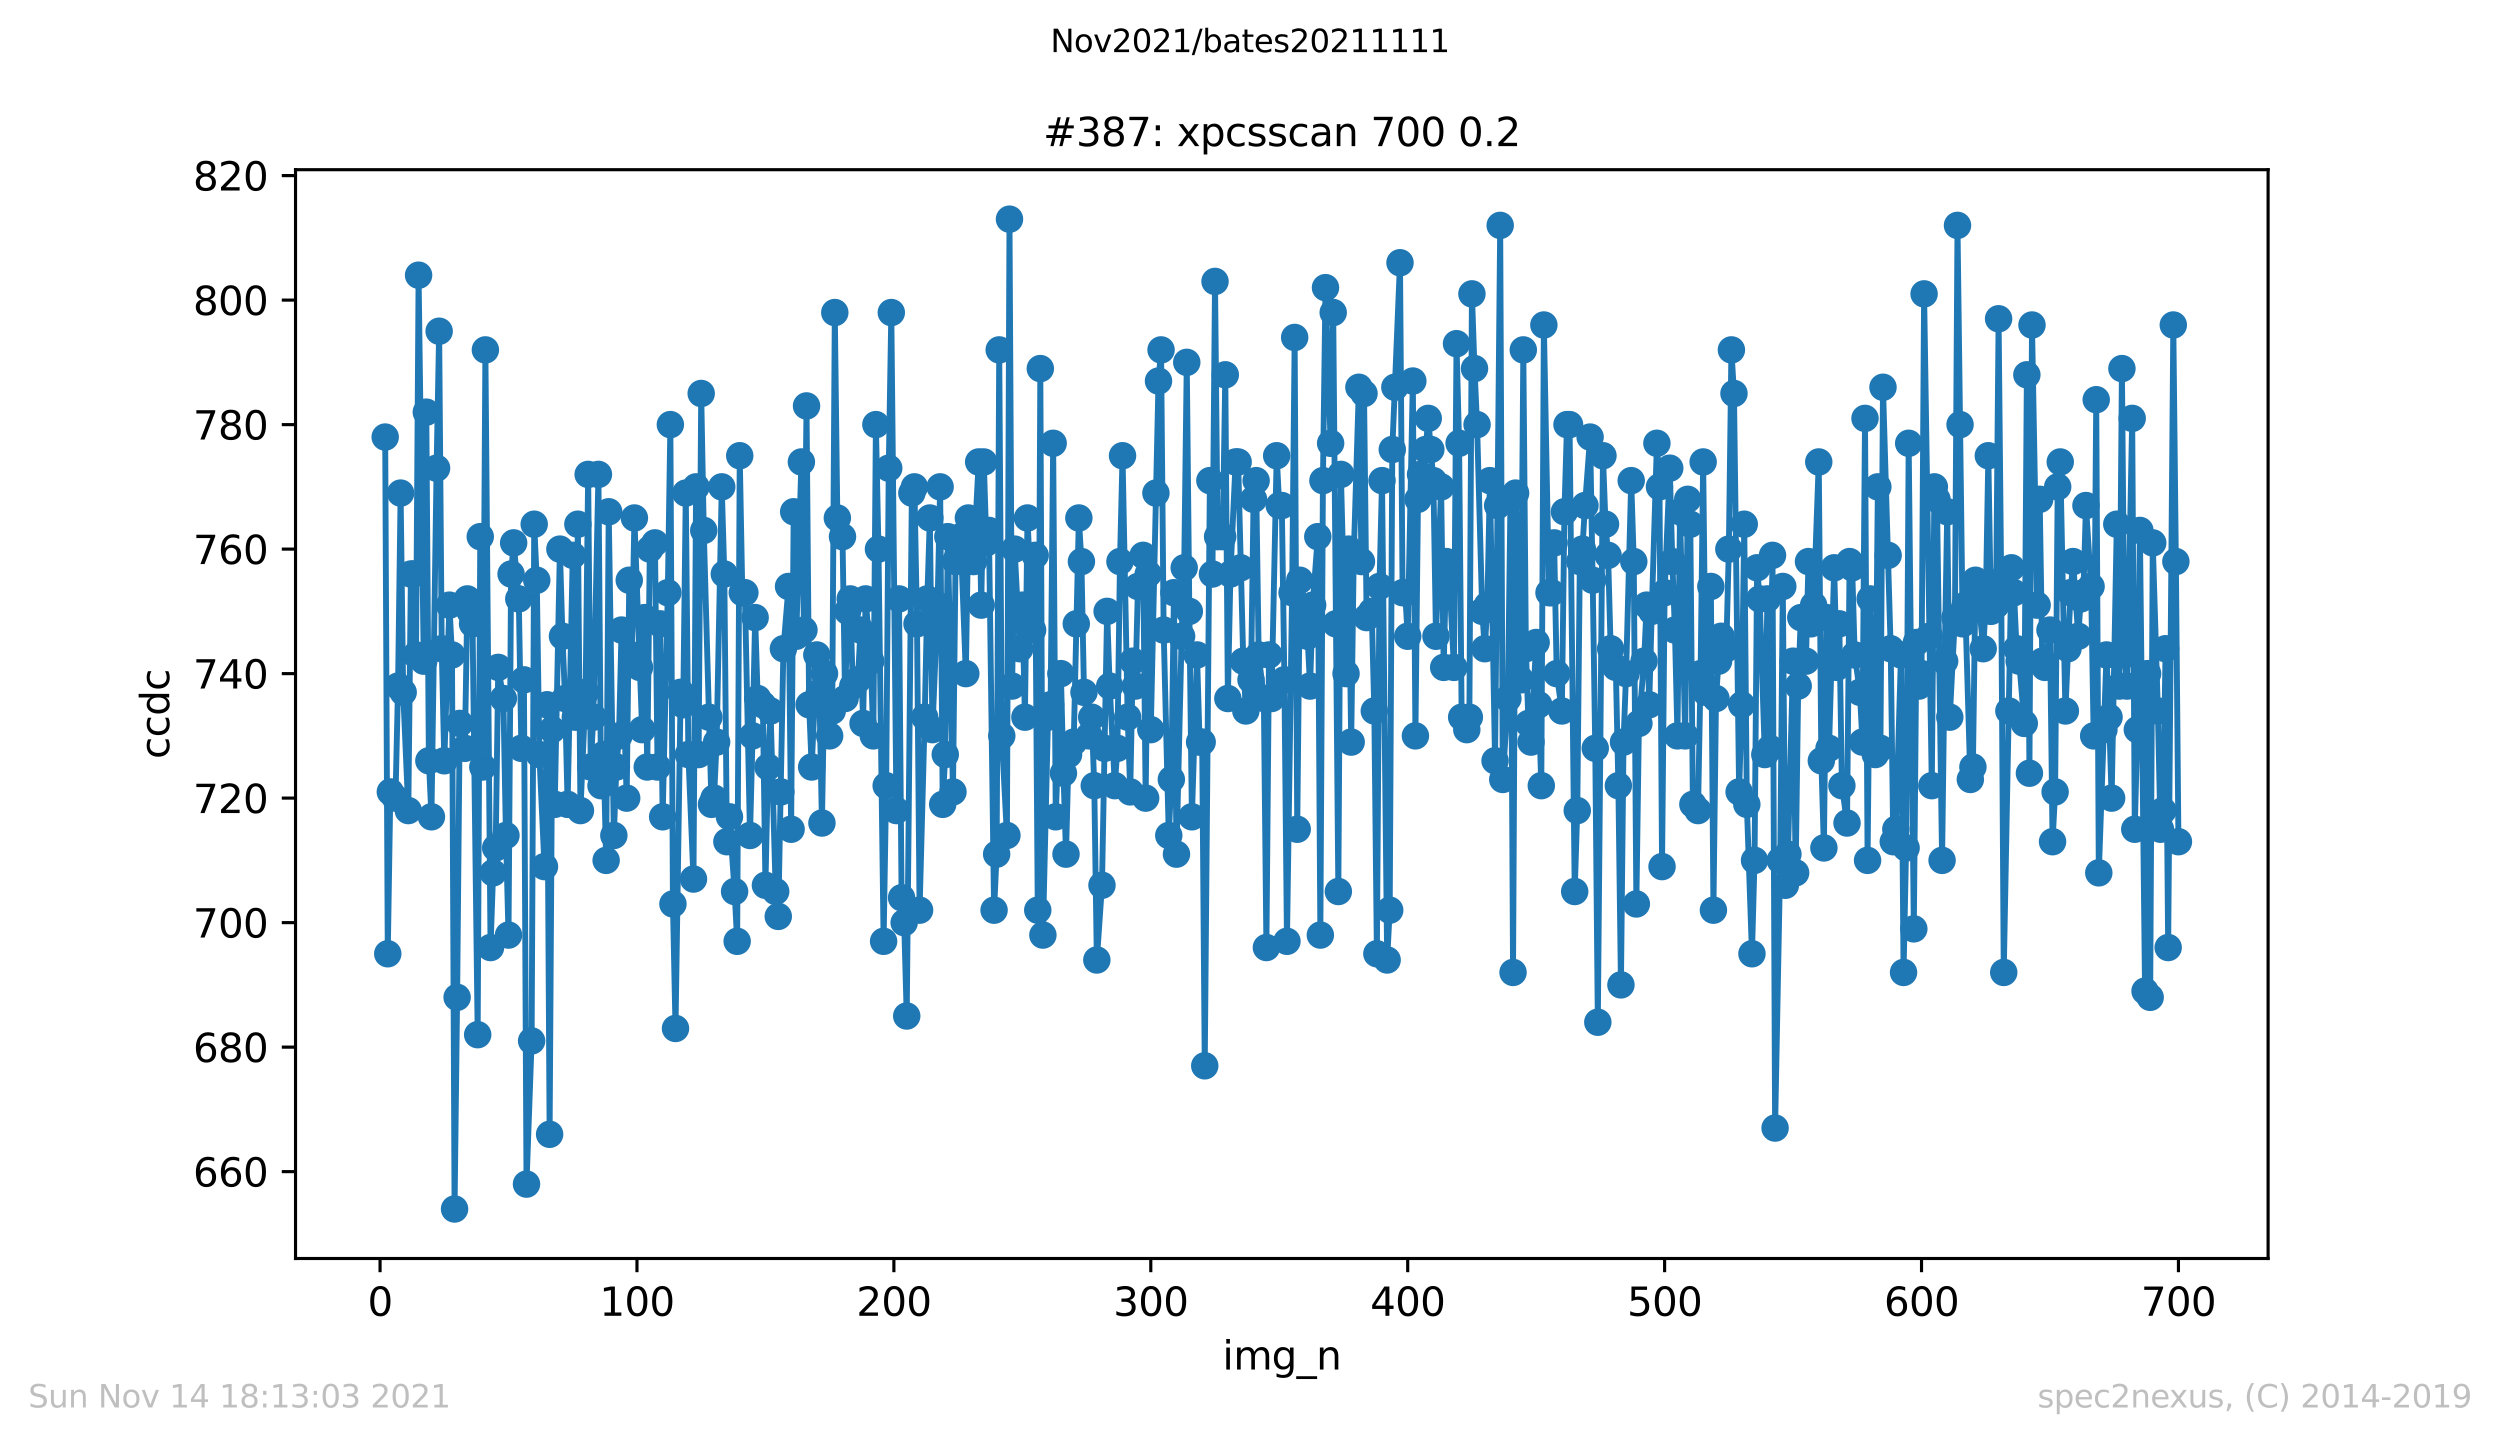 <?xml version="1.0" encoding="utf-8" standalone="no"?>
<!DOCTYPE svg PUBLIC "-//W3C//DTD SVG 1.1//EN"
  "http://www.w3.org/Graphics/SVG/1.1/DTD/svg11.dtd">
<svg height="367.2pt" version="1.1" viewBox="0 0 636.48 367.2" width="636.48pt" xmlns="http://www.w3.org/2000/svg" xmlns:xlink="http://www.w3.org/1999/xlink">
 <defs>
  <style type="text/css">*{stroke-linecap:butt;stroke-linejoin:round;}</style>
 </defs>
 <g id="figure_1">
  <g id="patch_1">
   <path d="M 0 367.2 
L 636.48 367.2 
L 636.48 0 
L 0 0 
z
" style="fill:#ffffff;"/>
  </g>
  <g id="axes_1">
   <g id="patch_2">
    <path d="M 75.24 320.4 
L 577.44 320.4 
L 577.44 43.2 
L 75.24 43.2 
z
" style="fill:#ffffff;"/>
   </g>
   <g id="matplotlib.axis_1">
    <g id="xtick_1">
     <g id="line2d_1">
      <defs>
       <path d="M 0 0 
L 0 3.5 
" id="m3d99f9d1dd" style="stroke:#000000;stroke-width:0.8;"/>
      </defs>
      <g>
       <use style="stroke:#000000;stroke-width:0.8;" x="96.759" xlink:href="#m3d99f9d1dd" y="320.4"/>
      </g>
     </g>
     <g id="text_1">
      <!-- 0 -->
      <g transform="translate(93.578 334.998)scale(0.1 -0.1)">
       <defs>
        <path d="M 2034 4250 
Q 1547 4250 1301 3770 
Q 1056 3291 1056 2328 
Q 1056 1369 1301 889 
Q 1547 409 2034 409 
Q 2525 409 2770 889 
Q 3016 1369 3016 2328 
Q 3016 3291 2770 3770 
Q 2525 4250 2034 4250 
z
M 2034 4750 
Q 2819 4750 3233 4129 
Q 3647 3509 3647 2328 
Q 3647 1150 3233 529 
Q 2819 -91 2034 -91 
Q 1250 -91 836 529 
Q 422 1150 422 2328 
Q 422 3509 836 4129 
Q 1250 4750 2034 4750 
z
" id="DejaVuSans-30" transform="scale(0.016)"/>
       </defs>
       <use xlink:href="#DejaVuSans-30"/>
      </g>
     </g>
    </g>
    <g id="xtick_2">
     <g id="line2d_2">
      <g>
       <use style="stroke:#000000;stroke-width:0.8;" x="162.167" xlink:href="#m3d99f9d1dd" y="320.4"/>
      </g>
     </g>
     <g id="text_2">
      <!-- 100 -->
      <g transform="translate(152.623 334.998)scale(0.1 -0.1)">
       <defs>
        <path d="M 794 531 
L 1825 531 
L 1825 4091 
L 703 3866 
L 703 4441 
L 1819 4666 
L 2450 4666 
L 2450 531 
L 3481 531 
L 3481 0 
L 794 0 
L 794 531 
z
" id="DejaVuSans-31" transform="scale(0.016)"/>
       </defs>
       <use xlink:href="#DejaVuSans-31"/>
       <use x="63.623" xlink:href="#DejaVuSans-30"/>
       <use x="127.246" xlink:href="#DejaVuSans-30"/>
      </g>
     </g>
    </g>
    <g id="xtick_3">
     <g id="line2d_3">
      <g>
       <use style="stroke:#000000;stroke-width:0.8;" x="227.574" xlink:href="#m3d99f9d1dd" y="320.4"/>
      </g>
     </g>
     <g id="text_3">
      <!-- 200 -->
      <g transform="translate(218.031 334.998)scale(0.1 -0.1)">
       <defs>
        <path d="M 1228 531 
L 3431 531 
L 3431 0 
L 469 0 
L 469 531 
Q 828 903 1448 1529 
Q 2069 2156 2228 2338 
Q 2531 2678 2651 2914 
Q 2772 3150 2772 3378 
Q 2772 3750 2511 3984 
Q 2250 4219 1831 4219 
Q 1534 4219 1204 4116 
Q 875 4013 500 3803 
L 500 4441 
Q 881 4594 1212 4672 
Q 1544 4750 1819 4750 
Q 2544 4750 2975 4387 
Q 3406 4025 3406 3419 
Q 3406 3131 3298 2873 
Q 3191 2616 2906 2266 
Q 2828 2175 2409 1742 
Q 1991 1309 1228 531 
z
" id="DejaVuSans-32" transform="scale(0.016)"/>
       </defs>
       <use xlink:href="#DejaVuSans-32"/>
       <use x="63.623" xlink:href="#DejaVuSans-30"/>
       <use x="127.246" xlink:href="#DejaVuSans-30"/>
      </g>
     </g>
    </g>
    <g id="xtick_4">
     <g id="line2d_4">
      <g>
       <use style="stroke:#000000;stroke-width:0.8;" x="292.982" xlink:href="#m3d99f9d1dd" y="320.4"/>
      </g>
     </g>
     <g id="text_4">
      <!-- 300 -->
      <g transform="translate(283.438 334.998)scale(0.1 -0.1)">
       <defs>
        <path d="M 2597 2516 
Q 3050 2419 3304 2112 
Q 3559 1806 3559 1356 
Q 3559 666 3084 287 
Q 2609 -91 1734 -91 
Q 1441 -91 1130 -33 
Q 819 25 488 141 
L 488 750 
Q 750 597 1062 519 
Q 1375 441 1716 441 
Q 2309 441 2620 675 
Q 2931 909 2931 1356 
Q 2931 1769 2642 2001 
Q 2353 2234 1838 2234 
L 1294 2234 
L 1294 2753 
L 1863 2753 
Q 2328 2753 2575 2939 
Q 2822 3125 2822 3475 
Q 2822 3834 2567 4026 
Q 2313 4219 1838 4219 
Q 1578 4219 1281 4162 
Q 984 4106 628 3988 
L 628 4550 
Q 988 4650 1302 4700 
Q 1616 4750 1894 4750 
Q 2613 4750 3031 4423 
Q 3450 4097 3450 3541 
Q 3450 3153 3228 2886 
Q 3006 2619 2597 2516 
z
" id="DejaVuSans-33" transform="scale(0.016)"/>
       </defs>
       <use xlink:href="#DejaVuSans-33"/>
       <use x="63.623" xlink:href="#DejaVuSans-30"/>
       <use x="127.246" xlink:href="#DejaVuSans-30"/>
      </g>
     </g>
    </g>
    <g id="xtick_5">
     <g id="line2d_5">
      <g>
       <use style="stroke:#000000;stroke-width:0.8;" x="358.39" xlink:href="#m3d99f9d1dd" y="320.4"/>
      </g>
     </g>
     <g id="text_5">
      <!-- 400 -->
      <g transform="translate(348.846 334.998)scale(0.1 -0.1)">
       <defs>
        <path d="M 2419 4116 
L 825 1625 
L 2419 1625 
L 2419 4116 
z
M 2253 4666 
L 3047 4666 
L 3047 1625 
L 3713 1625 
L 3713 1100 
L 3047 1100 
L 3047 0 
L 2419 0 
L 2419 1100 
L 313 1100 
L 313 1709 
L 2253 4666 
z
" id="DejaVuSans-34" transform="scale(0.016)"/>
       </defs>
       <use xlink:href="#DejaVuSans-34"/>
       <use x="63.623" xlink:href="#DejaVuSans-30"/>
       <use x="127.246" xlink:href="#DejaVuSans-30"/>
      </g>
     </g>
    </g>
    <g id="xtick_6">
     <g id="line2d_6">
      <g>
       <use style="stroke:#000000;stroke-width:0.8;" x="423.797" xlink:href="#m3d99f9d1dd" y="320.4"/>
      </g>
     </g>
     <g id="text_6">
      <!-- 500 -->
      <g transform="translate(414.254 334.998)scale(0.1 -0.1)">
       <defs>
        <path d="M 691 4666 
L 3169 4666 
L 3169 4134 
L 1269 4134 
L 1269 2991 
Q 1406 3038 1543 3061 
Q 1681 3084 1819 3084 
Q 2600 3084 3056 2656 
Q 3513 2228 3513 1497 
Q 3513 744 3044 326 
Q 2575 -91 1722 -91 
Q 1428 -91 1123 -41 
Q 819 9 494 109 
L 494 744 
Q 775 591 1075 516 
Q 1375 441 1709 441 
Q 2250 441 2565 725 
Q 2881 1009 2881 1497 
Q 2881 1984 2565 2268 
Q 2250 2553 1709 2553 
Q 1456 2553 1204 2497 
Q 953 2441 691 2322 
L 691 4666 
z
" id="DejaVuSans-35" transform="scale(0.016)"/>
       </defs>
       <use xlink:href="#DejaVuSans-35"/>
       <use x="63.623" xlink:href="#DejaVuSans-30"/>
       <use x="127.246" xlink:href="#DejaVuSans-30"/>
      </g>
     </g>
    </g>
    <g id="xtick_7">
     <g id="line2d_7">
      <g>
       <use style="stroke:#000000;stroke-width:0.8;" x="489.205" xlink:href="#m3d99f9d1dd" y="320.4"/>
      </g>
     </g>
     <g id="text_7">
      <!-- 600 -->
      <g transform="translate(479.661 334.998)scale(0.1 -0.1)">
       <defs>
        <path d="M 2113 2584 
Q 1688 2584 1439 2293 
Q 1191 2003 1191 1497 
Q 1191 994 1439 701 
Q 1688 409 2113 409 
Q 2538 409 2786 701 
Q 3034 994 3034 1497 
Q 3034 2003 2786 2293 
Q 2538 2584 2113 2584 
z
M 3366 4563 
L 3366 3988 
Q 3128 4100 2886 4159 
Q 2644 4219 2406 4219 
Q 1781 4219 1451 3797 
Q 1122 3375 1075 2522 
Q 1259 2794 1537 2939 
Q 1816 3084 2150 3084 
Q 2853 3084 3261 2657 
Q 3669 2231 3669 1497 
Q 3669 778 3244 343 
Q 2819 -91 2113 -91 
Q 1303 -91 875 529 
Q 447 1150 447 2328 
Q 447 3434 972 4092 
Q 1497 4750 2381 4750 
Q 2619 4750 2861 4703 
Q 3103 4656 3366 4563 
z
" id="DejaVuSans-36" transform="scale(0.016)"/>
       </defs>
       <use xlink:href="#DejaVuSans-36"/>
       <use x="63.623" xlink:href="#DejaVuSans-30"/>
       <use x="127.246" xlink:href="#DejaVuSans-30"/>
      </g>
     </g>
    </g>
    <g id="xtick_8">
     <g id="line2d_8">
      <g>
       <use style="stroke:#000000;stroke-width:0.8;" x="554.613" xlink:href="#m3d99f9d1dd" y="320.4"/>
      </g>
     </g>
     <g id="text_8">
      <!-- 700 -->
      <g transform="translate(545.069 334.998)scale(0.1 -0.1)">
       <defs>
        <path d="M 525 4666 
L 3525 4666 
L 3525 4397 
L 1831 0 
L 1172 0 
L 2766 4134 
L 525 4134 
L 525 4666 
z
" id="DejaVuSans-37" transform="scale(0.016)"/>
       </defs>
       <use xlink:href="#DejaVuSans-37"/>
       <use x="63.623" xlink:href="#DejaVuSans-30"/>
       <use x="127.246" xlink:href="#DejaVuSans-30"/>
      </g>
     </g>
    </g>
    <g id="text_9">
     <!-- img_n -->
     <g transform="translate(311.238 348.677)scale(0.1 -0.1)">
      <defs>
       <path d="M 603 3500 
L 1178 3500 
L 1178 0 
L 603 0 
L 603 3500 
z
M 603 4863 
L 1178 4863 
L 1178 4134 
L 603 4134 
L 603 4863 
z
" id="DejaVuSans-69" transform="scale(0.016)"/>
       <path d="M 3328 2828 
Q 3544 3216 3844 3400 
Q 4144 3584 4550 3584 
Q 5097 3584 5394 3201 
Q 5691 2819 5691 2113 
L 5691 0 
L 5113 0 
L 5113 2094 
Q 5113 2597 4934 2840 
Q 4756 3084 4391 3084 
Q 3944 3084 3684 2787 
Q 3425 2491 3425 1978 
L 3425 0 
L 2847 0 
L 2847 2094 
Q 2847 2600 2669 2842 
Q 2491 3084 2119 3084 
Q 1678 3084 1418 2786 
Q 1159 2488 1159 1978 
L 1159 0 
L 581 0 
L 581 3500 
L 1159 3500 
L 1159 2956 
Q 1356 3278 1631 3431 
Q 1906 3584 2284 3584 
Q 2666 3584 2933 3390 
Q 3200 3197 3328 2828 
z
" id="DejaVuSans-6d" transform="scale(0.016)"/>
       <path d="M 2906 1791 
Q 2906 2416 2648 2759 
Q 2391 3103 1925 3103 
Q 1463 3103 1205 2759 
Q 947 2416 947 1791 
Q 947 1169 1205 825 
Q 1463 481 1925 481 
Q 2391 481 2648 825 
Q 2906 1169 2906 1791 
z
M 3481 434 
Q 3481 -459 3084 -895 
Q 2688 -1331 1869 -1331 
Q 1566 -1331 1297 -1286 
Q 1028 -1241 775 -1147 
L 775 -588 
Q 1028 -725 1275 -790 
Q 1522 -856 1778 -856 
Q 2344 -856 2625 -561 
Q 2906 -266 2906 331 
L 2906 616 
Q 2728 306 2450 153 
Q 2172 0 1784 0 
Q 1141 0 747 490 
Q 353 981 353 1791 
Q 353 2603 747 3093 
Q 1141 3584 1784 3584 
Q 2172 3584 2450 3431 
Q 2728 3278 2906 2969 
L 2906 3500 
L 3481 3500 
L 3481 434 
z
" id="DejaVuSans-67" transform="scale(0.016)"/>
       <path d="M 3263 -1063 
L 3263 -1509 
L -63 -1509 
L -63 -1063 
L 3263 -1063 
z
" id="DejaVuSans-5f" transform="scale(0.016)"/>
       <path d="M 3513 2113 
L 3513 0 
L 2938 0 
L 2938 2094 
Q 2938 2591 2744 2837 
Q 2550 3084 2163 3084 
Q 1697 3084 1428 2787 
Q 1159 2491 1159 1978 
L 1159 0 
L 581 0 
L 581 3500 
L 1159 3500 
L 1159 2956 
Q 1366 3272 1645 3428 
Q 1925 3584 2291 3584 
Q 2894 3584 3203 3211 
Q 3513 2838 3513 2113 
z
" id="DejaVuSans-6e" transform="scale(0.016)"/>
      </defs>
      <use xlink:href="#DejaVuSans-69"/>
      <use x="27.783" xlink:href="#DejaVuSans-6d"/>
      <use x="125.195" xlink:href="#DejaVuSans-67"/>
      <use x="188.672" xlink:href="#DejaVuSans-5f"/>
      <use x="238.672" xlink:href="#DejaVuSans-6e"/>
     </g>
    </g>
   </g>
   <g id="matplotlib.axis_2">
    <g id="ytick_1">
     <g id="line2d_9">
      <defs>
       <path d="M 0 0 
L -3.5 0 
" id="m9eeabac62b" style="stroke:#000000;stroke-width:0.8;"/>
      </defs>
      <g>
       <use style="stroke:#000000;stroke-width:0.8;" x="75.24" xlink:href="#m9eeabac62b" y="298.291"/>
      </g>
     </g>
     <g id="text_10">
      <!-- 660 -->
      <g transform="translate(49.153 302.09)scale(0.1 -0.1)">
       <use xlink:href="#DejaVuSans-36"/>
       <use x="63.623" xlink:href="#DejaVuSans-36"/>
       <use x="127.246" xlink:href="#DejaVuSans-30"/>
      </g>
     </g>
    </g>
    <g id="ytick_2">
     <g id="line2d_10">
      <g>
       <use style="stroke:#000000;stroke-width:0.8;" x="75.24" xlink:href="#m9eeabac62b" y="266.592"/>
      </g>
     </g>
     <g id="text_11">
      <!-- 680 -->
      <g transform="translate(49.153 270.392)scale(0.1 -0.1)">
       <defs>
        <path d="M 2034 2216 
Q 1584 2216 1326 1975 
Q 1069 1734 1069 1313 
Q 1069 891 1326 650 
Q 1584 409 2034 409 
Q 2484 409 2743 651 
Q 3003 894 3003 1313 
Q 3003 1734 2745 1975 
Q 2488 2216 2034 2216 
z
M 1403 2484 
Q 997 2584 770 2862 
Q 544 3141 544 3541 
Q 544 4100 942 4425 
Q 1341 4750 2034 4750 
Q 2731 4750 3128 4425 
Q 3525 4100 3525 3541 
Q 3525 3141 3298 2862 
Q 3072 2584 2669 2484 
Q 3125 2378 3379 2068 
Q 3634 1759 3634 1313 
Q 3634 634 3220 271 
Q 2806 -91 2034 -91 
Q 1263 -91 848 271 
Q 434 634 434 1313 
Q 434 1759 690 2068 
Q 947 2378 1403 2484 
z
M 1172 3481 
Q 1172 3119 1398 2916 
Q 1625 2713 2034 2713 
Q 2441 2713 2670 2916 
Q 2900 3119 2900 3481 
Q 2900 3844 2670 4047 
Q 2441 4250 2034 4250 
Q 1625 4250 1398 4047 
Q 1172 3844 1172 3481 
z
" id="DejaVuSans-38" transform="scale(0.016)"/>
       </defs>
       <use xlink:href="#DejaVuSans-36"/>
       <use x="63.623" xlink:href="#DejaVuSans-38"/>
       <use x="127.246" xlink:href="#DejaVuSans-30"/>
      </g>
     </g>
    </g>
    <g id="ytick_3">
     <g id="line2d_11">
      <g>
       <use style="stroke:#000000;stroke-width:0.8;" x="75.24" xlink:href="#m9eeabac62b" y="234.894"/>
      </g>
     </g>
     <g id="text_12">
      <!-- 700 -->
      <g transform="translate(49.153 238.694)scale(0.1 -0.1)">
       <use xlink:href="#DejaVuSans-37"/>
       <use x="63.623" xlink:href="#DejaVuSans-30"/>
       <use x="127.246" xlink:href="#DejaVuSans-30"/>
      </g>
     </g>
    </g>
    <g id="ytick_4">
     <g id="line2d_12">
      <g>
       <use style="stroke:#000000;stroke-width:0.8;" x="75.24" xlink:href="#m9eeabac62b" y="203.196"/>
      </g>
     </g>
     <g id="text_13">
      <!-- 720 -->
      <g transform="translate(49.153 206.995)scale(0.1 -0.1)">
       <use xlink:href="#DejaVuSans-37"/>
       <use x="63.623" xlink:href="#DejaVuSans-32"/>
       <use x="127.246" xlink:href="#DejaVuSans-30"/>
      </g>
     </g>
    </g>
    <g id="ytick_5">
     <g id="line2d_13">
      <g>
       <use style="stroke:#000000;stroke-width:0.8;" x="75.24" xlink:href="#m9eeabac62b" y="171.498"/>
      </g>
     </g>
     <g id="text_14">
      <!-- 740 -->
      <g transform="translate(49.153 175.297)scale(0.1 -0.1)">
       <use xlink:href="#DejaVuSans-37"/>
       <use x="63.623" xlink:href="#DejaVuSans-34"/>
       <use x="127.246" xlink:href="#DejaVuSans-30"/>
      </g>
     </g>
    </g>
    <g id="ytick_6">
     <g id="line2d_14">
      <g>
       <use style="stroke:#000000;stroke-width:0.8;" x="75.24" xlink:href="#m9eeabac62b" y="139.8"/>
      </g>
     </g>
     <g id="text_15">
      <!-- 760 -->
      <g transform="translate(49.153 143.599)scale(0.1 -0.1)">
       <use xlink:href="#DejaVuSans-37"/>
       <use x="63.623" xlink:href="#DejaVuSans-36"/>
       <use x="127.246" xlink:href="#DejaVuSans-30"/>
      </g>
     </g>
    </g>
    <g id="ytick_7">
     <g id="line2d_15">
      <g>
       <use style="stroke:#000000;stroke-width:0.8;" x="75.24" xlink:href="#m9eeabac62b" y="108.102"/>
      </g>
     </g>
     <g id="text_16">
      <!-- 780 -->
      <g transform="translate(49.153 111.901)scale(0.1 -0.1)">
       <use xlink:href="#DejaVuSans-37"/>
       <use x="63.623" xlink:href="#DejaVuSans-38"/>
       <use x="127.246" xlink:href="#DejaVuSans-30"/>
      </g>
     </g>
    </g>
    <g id="ytick_8">
     <g id="line2d_16">
      <g>
       <use style="stroke:#000000;stroke-width:0.8;" x="75.24" xlink:href="#m9eeabac62b" y="76.404"/>
      </g>
     </g>
     <g id="text_17">
      <!-- 800 -->
      <g transform="translate(49.153 80.203)scale(0.1 -0.1)">
       <use xlink:href="#DejaVuSans-38"/>
       <use x="63.623" xlink:href="#DejaVuSans-30"/>
       <use x="127.246" xlink:href="#DejaVuSans-30"/>
      </g>
     </g>
    </g>
    <g id="ytick_9">
     <g id="line2d_17">
      <g>
       <use style="stroke:#000000;stroke-width:0.8;" x="75.24" xlink:href="#m9eeabac62b" y="44.706"/>
      </g>
     </g>
     <g id="text_18">
      <!-- 820 -->
      <g transform="translate(49.153 48.505)scale(0.1 -0.1)">
       <use xlink:href="#DejaVuSans-38"/>
       <use x="63.623" xlink:href="#DejaVuSans-32"/>
       <use x="127.246" xlink:href="#DejaVuSans-30"/>
      </g>
     </g>
    </g>
    <g id="text_19">
     <!-- ccdc -->
     <g transform="translate(43.073 193.222)rotate(-90)scale(0.1 -0.1)">
      <defs>
       <path d="M 3122 3366 
L 3122 2828 
Q 2878 2963 2633 3030 
Q 2388 3097 2138 3097 
Q 1578 3097 1268 2742 
Q 959 2388 959 1747 
Q 959 1106 1268 751 
Q 1578 397 2138 397 
Q 2388 397 2633 464 
Q 2878 531 3122 666 
L 3122 134 
Q 2881 22 2623 -34 
Q 2366 -91 2075 -91 
Q 1284 -91 818 406 
Q 353 903 353 1747 
Q 353 2603 823 3093 
Q 1294 3584 2113 3584 
Q 2378 3584 2631 3529 
Q 2884 3475 3122 3366 
z
" id="DejaVuSans-63" transform="scale(0.016)"/>
       <path d="M 2906 2969 
L 2906 4863 
L 3481 4863 
L 3481 0 
L 2906 0 
L 2906 525 
Q 2725 213 2448 61 
Q 2172 -91 1784 -91 
Q 1150 -91 751 415 
Q 353 922 353 1747 
Q 353 2572 751 3078 
Q 1150 3584 1784 3584 
Q 2172 3584 2448 3432 
Q 2725 3281 2906 2969 
z
M 947 1747 
Q 947 1113 1208 752 
Q 1469 391 1925 391 
Q 2381 391 2643 752 
Q 2906 1113 2906 1747 
Q 2906 2381 2643 2742 
Q 2381 3103 1925 3103 
Q 1469 3103 1208 2742 
Q 947 2381 947 1747 
z
" id="DejaVuSans-64" transform="scale(0.016)"/>
      </defs>
      <use xlink:href="#DejaVuSans-63"/>
      <use x="54.98" xlink:href="#DejaVuSans-63"/>
      <use x="109.961" xlink:href="#DejaVuSans-64"/>
      <use x="173.438" xlink:href="#DejaVuSans-63"/>
     </g>
    </g>
   </g>
   <g id="line2d_18">
    <path clip-path="url(#p1147f99417)" d="M 98.067 111.272 
L 98.721 242.819 
L 99.375 201.611 
L 100.684 203.196 
L 101.338 174.668 
L 101.992 125.536 
L 102.646 176.253 
L 103.954 206.366 
L 104.608 146.14 
L 105.262 146.14 
L 105.916 166.743 
L 106.57 70.064 
L 107.878 168.328 
L 108.532 104.932 
L 109.187 193.687 
L 109.841 207.951 
L 111.149 119.196 
L 111.803 84.328 
L 112.457 165.158 
L 113.111 193.687 
L 114.419 154.064 
L 115.073 166.743 
L 115.727 307.8 
L 116.381 253.913 
L 117.035 184.177 
L 118.344 190.517 
L 118.998 152.479 
L 120.306 158.819 
L 121.614 263.423 
L 122.268 136.63 
L 122.922 195.272 
L 123.576 89.083 
L 124.884 241.234 
L 125.538 222.215 
L 126.193 215.875 
L 126.847 169.913 
L 128.155 177.838 
L 128.809 212.706 
L 129.463 238.064 
L 130.117 146.14 
L 130.771 138.215 
L 132.079 152.479 
L 132.733 190.517 
L 133.387 173.083 
L 134.041 301.46 
L 135.35 265.008 
L 136.004 133.46 
L 136.658 147.725 
L 137.312 192.102 
L 138.62 220.63 
L 139.274 179.423 
L 139.928 288.781 
L 140.582 185.762 
L 141.236 204.781 
L 142.544 139.8 
L 143.199 161.989 
L 143.853 177.838 
L 144.507 204.781 
L 145.815 141.385 
L 146.469 182.592 
L 147.123 133.46 
L 147.777 206.366 
L 149.085 176.253 
L 149.739 120.781 
L 150.393 195.272 
L 151.047 182.592 
L 152.356 120.781 
L 153.01 200.026 
L 153.664 192.102 
L 154.318 219.045 
L 154.972 130.291 
L 156.28 212.706 
L 156.934 195.272 
L 157.588 187.347 
L 158.242 160.404 
L 159.55 203.196 
L 160.205 147.725 
L 160.859 166.743 
L 161.513 131.875 
L 163.475 185.762 
L 164.129 157.234 
L 164.783 195.272 
L 165.437 139.8 
L 166.745 138.215 
L 167.399 195.272 
L 168.053 158.819 
L 168.708 207.951 
L 170.016 150.894 
L 170.67 108.102 
L 171.324 230.14 
L 171.978 261.838 
L 173.286 176.253 
L 173.94 179.423 
L 174.594 125.536 
L 175.248 192.102 
L 176.556 223.8 
L 177.211 123.951 
L 177.865 192.102 
L 178.519 100.177 
L 179.173 135.045 
L 181.135 204.781 
L 181.789 203.196 
L 182.443 188.932 
L 183.751 123.951 
L 184.405 146.14 
L 185.059 214.291 
L 185.714 207.951 
L 187.022 226.97 
L 187.676 239.649 
L 188.33 116.026 
L 188.984 150.894 
L 189.638 150.894 
L 190.946 212.706 
L 191.6 187.347 
L 192.254 157.234 
L 192.908 177.838 
L 194.217 179.423 
L 194.871 225.385 
L 195.525 195.272 
L 196.179 181.008 
L 197.487 226.97 
L 198.141 233.309 
L 199.449 165.158 
L 200.757 149.309 
L 201.411 211.121 
L 202.065 130.291 
L 202.72 161.989 
L 204.028 117.611 
L 204.682 160.404 
L 205.336 103.347 
L 205.99 179.423 
L 206.644 195.272 
L 207.952 166.743 
L 208.606 176.253 
L 209.26 209.536 
L 209.914 171.498 
L 211.223 187.347 
L 211.877 181.008 
L 212.531 79.574 
L 213.185 131.875 
L 214.493 136.63 
L 215.147 177.838 
L 215.801 155.649 
L 216.455 152.479 
L 217.109 174.668 
L 218.417 173.083 
L 219.071 160.404 
L 219.726 184.177 
L 220.38 152.479 
L 221.688 168.328 
L 222.342 187.347 
L 222.996 108.102 
L 223.65 139.8 
L 224.958 239.649 
L 225.612 200.026 
L 226.266 119.196 
L 226.92 79.574 
L 228.229 206.366 
L 228.883 152.479 
L 229.537 228.555 
L 230.191 234.894 
L 230.845 258.668 
L 232.153 125.536 
L 232.807 123.951 
L 233.461 158.819 
L 234.115 231.725 
L 235.423 182.592 
L 236.077 152.479 
L 236.732 131.875 
L 237.386 185.762 
L 238.694 154.064 
L 239.348 123.951 
L 240.002 204.781 
L 240.656 192.102 
L 241.31 136.63 
L 242.618 201.611 
L 243.272 142.97 
L 243.926 141.385 
L 244.58 136.63 
L 245.889 171.498 
L 246.543 131.875 
L 247.197 141.385 
L 247.851 142.97 
L 249.159 117.611 
L 249.813 154.064 
L 250.467 117.611 
L 251.121 138.215 
L 251.775 135.045 
L 253.083 231.725 
L 253.737 217.46 
L 254.392 89.083 
L 255.046 187.347 
L 256.354 212.706 
L 257.008 55.8 
L 257.662 174.668 
L 258.316 139.8 
L 259.624 165.158 
L 260.278 154.064 
L 260.932 182.592 
L 261.586 131.875 
L 262.895 160.404 
L 263.549 141.385 
L 264.203 231.725 
L 264.857 93.838 
L 265.511 238.064 
L 266.819 182.592 
L 267.473 179.423 
L 268.127 112.857 
L 268.781 207.951 
L 270.089 171.498 
L 270.743 196.857 
L 271.398 217.46 
L 272.052 192.102 
L 273.36 188.932 
L 274.668 131.875 
L 275.322 142.97 
L 275.976 176.253 
L 277.284 187.347 
L 277.938 182.592 
L 278.592 200.026 
L 279.246 244.404 
L 280.555 225.385 
L 281.863 155.649 
L 282.517 174.668 
L 283.825 200.026 
L 284.479 190.517 
L 285.133 142.97 
L 285.787 116.026 
L 287.095 182.592 
L 287.749 201.611 
L 288.404 168.328 
L 289.058 174.668 
L 289.712 149.309 
L 291.02 141.385 
L 291.674 203.196 
L 292.328 146.14 
L 292.982 185.762 
L 294.944 97.008 
L 295.598 89.083 
L 296.252 160.404 
L 297.561 212.706 
L 298.215 198.442 
L 298.869 150.894 
L 299.523 217.46 
L 300.831 161.989 
L 301.485 144.555 
L 302.139 92.253 
L 302.793 155.649 
L 303.447 207.951 
L 304.755 166.743 
L 305.41 188.932 
L 306.064 188.932 
L 306.718 271.347 
L 308.026 122.366 
L 308.68 146.14 
L 309.334 71.649 
L 309.988 136.63 
L 311.296 136.63 
L 311.95 95.423 
L 312.604 177.838 
L 313.258 146.14 
L 314.567 117.611 
L 315.221 117.611 
L 316.529 168.328 
L 317.183 181.008 
L 318.491 173.083 
L 319.145 127.121 
L 319.799 122.366 
L 320.453 166.743 
L 321.761 177.838 
L 322.416 241.234 
L 323.07 166.743 
L 323.724 177.838 
L 325.032 116.026 
L 325.686 128.706 
L 326.34 128.706 
L 326.994 173.083 
L 327.648 239.649 
L 328.956 150.894 
L 329.61 85.913 
L 330.264 211.121 
L 330.919 147.725 
L 332.881 161.989 
L 333.535 174.668 
L 334.189 154.064 
L 335.497 136.63 
L 336.151 238.064 
L 336.805 122.366 
L 337.459 73.234 
L 338.767 112.857 
L 339.422 79.574 
L 340.73 226.97 
L 341.384 120.781 
L 342.692 171.498 
L 343.346 139.8 
L 344 188.932 
L 344.654 141.385 
L 345.962 98.592 
L 346.616 142.97 
L 347.27 100.177 
L 347.925 157.234 
L 349.233 155.649 
L 349.887 181.008 
L 350.541 242.819 
L 351.195 149.309 
L 351.849 122.366 
L 353.157 244.404 
L 353.811 231.725 
L 354.465 114.442 
L 356.428 66.894 
L 357.082 150.894 
L 357.736 150.894 
L 358.39 161.989 
L 359.698 97.008 
L 360.352 187.347 
L 361.006 127.121 
L 361.66 120.781 
L 362.968 114.442 
L 363.622 106.517 
L 364.931 122.366 
L 365.585 161.989 
L 366.893 123.951 
L 367.547 169.913 
L 368.201 142.97 
L 368.855 144.555 
L 370.163 169.913 
L 370.817 87.498 
L 371.471 112.857 
L 372.125 182.592 
L 373.434 185.762 
L 374.088 182.592 
L 374.742 74.819 
L 375.396 93.838 
L 376.05 108.102 
L 377.358 155.649 
L 378.012 165.158 
L 378.666 154.064 
L 379.32 122.366 
L 380.628 193.687 
L 381.937 57.385 
L 382.591 198.442 
L 383.899 177.838 
L 384.553 127.121 
L 385.207 247.574 
L 385.861 125.536 
L 387.169 173.083 
L 387.823 89.083 
L 388.477 165.158 
L 389.131 184.177 
L 389.785 188.932 
L 391.094 163.574 
L 391.748 179.423 
L 392.402 200.026 
L 393.056 82.743 
L 394.364 150.894 
L 395.018 150.894 
L 395.672 138.215 
L 396.326 171.498 
L 397.634 181.008 
L 398.288 130.291 
L 398.943 108.102 
L 399.597 108.102 
L 400.905 226.97 
L 401.559 206.366 
L 402.213 142.97 
L 402.867 139.8 
L 403.521 128.706 
L 404.829 111.272 
L 405.483 147.725 
L 406.137 190.517 
L 406.791 260.253 
L 408.1 116.026 
L 408.754 133.46 
L 409.408 141.385 
L 410.062 165.158 
L 411.37 169.913 
L 412.024 200.026 
L 412.678 250.743 
L 413.332 188.932 
L 413.986 171.498 
L 415.294 122.366 
L 415.948 142.97 
L 416.603 230.14 
L 417.257 184.177 
L 418.565 168.328 
L 419.219 154.064 
L 419.873 179.423 
L 420.527 155.649 
L 421.835 112.857 
L 422.489 123.951 
L 423.143 220.63 
L 423.797 150.894 
L 425.106 119.196 
L 425.76 142.97 
L 426.414 160.404 
L 427.068 187.347 
L 427.722 130.291 
L 429.03 187.347 
L 429.684 127.121 
L 430.338 133.46 
L 430.992 204.781 
L 432.3 206.366 
L 432.954 171.498 
L 433.609 117.611 
L 434.263 176.253 
L 435.571 149.309 
L 436.225 231.725 
L 436.879 177.838 
L 437.533 168.328 
L 438.187 161.989 
L 439.495 165.158 
L 440.149 139.8 
L 440.803 89.083 
L 441.457 100.177 
L 442.766 201.611 
L 443.42 179.423 
L 444.074 133.46 
L 444.728 204.781 
L 446.036 242.819 
L 446.69 219.045 
L 447.344 144.555 
L 447.998 152.479 
L 449.306 192.102 
L 449.96 152.479 
L 450.615 190.517 
L 451.269 141.385 
L 451.923 287.196 
L 453.231 219.045 
L 453.885 149.309 
L 454.539 225.385 
L 455.193 217.46 
L 456.501 168.328 
L 457.155 222.215 
L 457.809 174.668 
L 458.463 157.234 
L 459.772 168.328 
L 460.426 142.97 
L 461.08 158.819 
L 461.734 154.064 
L 463.042 117.611 
L 463.696 193.687 
L 464.35 215.875 
L 465.004 157.234 
L 465.658 190.517 
L 466.966 144.555 
L 467.621 169.913 
L 468.275 158.819 
L 468.929 200.026 
L 470.237 209.536 
L 470.891 142.97 
L 471.545 144.555 
L 472.199 166.743 
L 473.507 176.253 
L 474.161 188.932 
L 474.815 106.517 
L 475.469 219.045 
L 476.124 152.479 
L 477.432 192.102 
L 478.086 123.951 
L 478.74 190.517 
L 479.394 98.592 
L 481.356 165.158 
L 482.01 214.291 
L 482.664 211.121 
L 483.972 166.743 
L 484.627 247.574 
L 485.281 215.875 
L 485.935 112.857 
L 487.243 236.479 
L 487.897 163.574 
L 488.551 174.668 
L 489.205 171.498 
L 489.859 74.819 
L 491.821 200.026 
L 492.475 123.951 
L 493.13 127.121 
L 494.438 219.045 
L 495.092 168.328 
L 495.746 130.291 
L 496.4 182.592 
L 497.708 157.234 
L 498.362 57.385 
L 499.67 158.819 
L 500.324 154.064 
L 501.633 198.442 
L 502.287 195.272 
L 502.941 147.725 
L 503.595 150.894 
L 504.903 165.158 
L 505.557 154.064 
L 506.211 116.026 
L 506.865 155.649 
L 508.173 154.064 
L 508.827 81.158 
L 509.481 147.725 
L 510.136 247.574 
L 512.098 144.555 
L 512.752 150.894 
L 513.406 165.158 
L 514.06 168.328 
L 515.368 184.177 
L 516.022 95.423 
L 516.676 196.857 
L 517.33 82.743 
L 518.639 154.064 
L 519.293 127.121 
L 519.947 168.328 
L 520.601 169.913 
L 521.909 160.404 
L 522.563 214.291 
L 523.217 201.611 
L 523.871 123.951 
L 524.525 117.611 
L 525.833 181.008 
L 527.142 150.894 
L 527.796 142.97 
L 529.104 161.989 
L 529.758 152.479 
L 530.412 150.894 
L 531.066 128.706 
L 532.374 149.309 
L 533.028 187.347 
L 533.682 101.762 
L 534.336 222.215 
L 536.299 166.743 
L 536.953 182.592 
L 537.607 203.196 
L 538.915 133.46 
L 539.569 174.668 
L 540.223 93.838 
L 540.877 166.743 
L 541.531 174.668 
L 542.839 106.517 
L 543.493 211.121 
L 544.148 185.762 
L 544.802 135.045 
L 546.11 252.328 
L 546.764 171.498 
L 547.418 253.913 
L 548.072 138.215 
L 549.38 181.008 
L 550.034 211.121 
L 550.688 206.366 
L 551.342 165.158 
L 551.996 241.234 
L 553.305 82.743 
L 553.959 142.97 
L 554.613 214.291 
L 554.613 214.291 
" style="fill:none;stroke:#1f77b4;stroke-linecap:square;stroke-width:1.5;"/>
    <defs>
     <path d="M 0 3 
C 0.796 3 1.559 2.684 2.121 2.121 
C 2.684 1.559 3 0.796 3 0 
C 3 -0.796 2.684 -1.559 2.121 -2.121 
C 1.559 -2.684 0.796 -3 0 -3 
C -0.796 -3 -1.559 -2.684 -2.121 -2.121 
C -2.684 -1.559 -3 -0.796 -3 0 
C -3 0.796 -2.684 1.559 -2.121 2.121 
C -1.559 2.684 -0.796 3 0 3 
z
" id="m51f529b226" style="stroke:#1f77b4;"/>
    </defs>
    <g clip-path="url(#p1147f99417)">
     <use style="fill:#1f77b4;stroke:#1f77b4;" x="98.067" xlink:href="#m51f529b226" y="111.272"/>
     <use style="fill:#1f77b4;stroke:#1f77b4;" x="98.721" xlink:href="#m51f529b226" y="242.819"/>
     <use style="fill:#1f77b4;stroke:#1f77b4;" x="99.375" xlink:href="#m51f529b226" y="201.611"/>
     <use style="fill:#1f77b4;stroke:#1f77b4;" x="100.684" xlink:href="#m51f529b226" y="203.196"/>
     <use style="fill:#1f77b4;stroke:#1f77b4;" x="101.338" xlink:href="#m51f529b226" y="174.668"/>
     <use style="fill:#1f77b4;stroke:#1f77b4;" x="101.992" xlink:href="#m51f529b226" y="125.536"/>
     <use style="fill:#1f77b4;stroke:#1f77b4;" x="102.646" xlink:href="#m51f529b226" y="176.253"/>
     <use style="fill:#1f77b4;stroke:#1f77b4;" x="103.954" xlink:href="#m51f529b226" y="206.366"/>
     <use style="fill:#1f77b4;stroke:#1f77b4;" x="104.608" xlink:href="#m51f529b226" y="146.14"/>
     <use style="fill:#1f77b4;stroke:#1f77b4;" x="105.262" xlink:href="#m51f529b226" y="146.14"/>
     <use style="fill:#1f77b4;stroke:#1f77b4;" x="105.916" xlink:href="#m51f529b226" y="166.743"/>
     <use style="fill:#1f77b4;stroke:#1f77b4;" x="106.57" xlink:href="#m51f529b226" y="70.064"/>
     <use style="fill:#1f77b4;stroke:#1f77b4;" x="107.878" xlink:href="#m51f529b226" y="168.328"/>
     <use style="fill:#1f77b4;stroke:#1f77b4;" x="108.532" xlink:href="#m51f529b226" y="104.932"/>
     <use style="fill:#1f77b4;stroke:#1f77b4;" x="109.187" xlink:href="#m51f529b226" y="193.687"/>
     <use style="fill:#1f77b4;stroke:#1f77b4;" x="109.841" xlink:href="#m51f529b226" y="207.951"/>
     <use style="fill:#1f77b4;stroke:#1f77b4;" x="111.149" xlink:href="#m51f529b226" y="119.196"/>
     <use style="fill:#1f77b4;stroke:#1f77b4;" x="111.803" xlink:href="#m51f529b226" y="84.328"/>
     <use style="fill:#1f77b4;stroke:#1f77b4;" x="112.457" xlink:href="#m51f529b226" y="165.158"/>
     <use style="fill:#1f77b4;stroke:#1f77b4;" x="113.111" xlink:href="#m51f529b226" y="193.687"/>
     <use style="fill:#1f77b4;stroke:#1f77b4;" x="114.419" xlink:href="#m51f529b226" y="154.064"/>
     <use style="fill:#1f77b4;stroke:#1f77b4;" x="115.073" xlink:href="#m51f529b226" y="166.743"/>
     <use style="fill:#1f77b4;stroke:#1f77b4;" x="115.727" xlink:href="#m51f529b226" y="307.8"/>
     <use style="fill:#1f77b4;stroke:#1f77b4;" x="116.381" xlink:href="#m51f529b226" y="253.913"/>
     <use style="fill:#1f77b4;stroke:#1f77b4;" x="117.035" xlink:href="#m51f529b226" y="184.177"/>
     <use style="fill:#1f77b4;stroke:#1f77b4;" x="118.344" xlink:href="#m51f529b226" y="190.517"/>
     <use style="fill:#1f77b4;stroke:#1f77b4;" x="118.998" xlink:href="#m51f529b226" y="152.479"/>
     <use style="fill:#1f77b4;stroke:#1f77b4;" x="119.652" xlink:href="#m51f529b226" y="155.649"/>
     <use style="fill:#1f77b4;stroke:#1f77b4;" x="120.306" xlink:href="#m51f529b226" y="158.819"/>
     <use style="fill:#1f77b4;stroke:#1f77b4;" x="121.614" xlink:href="#m51f529b226" y="263.423"/>
     <use style="fill:#1f77b4;stroke:#1f77b4;" x="122.268" xlink:href="#m51f529b226" y="136.63"/>
     <use style="fill:#1f77b4;stroke:#1f77b4;" x="122.922" xlink:href="#m51f529b226" y="195.272"/>
     <use style="fill:#1f77b4;stroke:#1f77b4;" x="123.576" xlink:href="#m51f529b226" y="89.083"/>
     <use style="fill:#1f77b4;stroke:#1f77b4;" x="124.884" xlink:href="#m51f529b226" y="241.234"/>
     <use style="fill:#1f77b4;stroke:#1f77b4;" x="125.538" xlink:href="#m51f529b226" y="222.215"/>
     <use style="fill:#1f77b4;stroke:#1f77b4;" x="126.193" xlink:href="#m51f529b226" y="215.875"/>
     <use style="fill:#1f77b4;stroke:#1f77b4;" x="126.847" xlink:href="#m51f529b226" y="169.913"/>
     <use style="fill:#1f77b4;stroke:#1f77b4;" x="128.155" xlink:href="#m51f529b226" y="177.838"/>
     <use style="fill:#1f77b4;stroke:#1f77b4;" x="128.809" xlink:href="#m51f529b226" y="212.706"/>
     <use style="fill:#1f77b4;stroke:#1f77b4;" x="129.463" xlink:href="#m51f529b226" y="238.064"/>
     <use style="fill:#1f77b4;stroke:#1f77b4;" x="130.117" xlink:href="#m51f529b226" y="146.14"/>
     <use style="fill:#1f77b4;stroke:#1f77b4;" x="130.771" xlink:href="#m51f529b226" y="138.215"/>
     <use style="fill:#1f77b4;stroke:#1f77b4;" x="132.079" xlink:href="#m51f529b226" y="152.479"/>
     <use style="fill:#1f77b4;stroke:#1f77b4;" x="132.733" xlink:href="#m51f529b226" y="190.517"/>
     <use style="fill:#1f77b4;stroke:#1f77b4;" x="133.387" xlink:href="#m51f529b226" y="173.083"/>
     <use style="fill:#1f77b4;stroke:#1f77b4;" x="134.041" xlink:href="#m51f529b226" y="301.46"/>
     <use style="fill:#1f77b4;stroke:#1f77b4;" x="135.35" xlink:href="#m51f529b226" y="265.008"/>
     <use style="fill:#1f77b4;stroke:#1f77b4;" x="136.004" xlink:href="#m51f529b226" y="133.46"/>
     <use style="fill:#1f77b4;stroke:#1f77b4;" x="136.658" xlink:href="#m51f529b226" y="147.725"/>
     <use style="fill:#1f77b4;stroke:#1f77b4;" x="137.312" xlink:href="#m51f529b226" y="192.102"/>
     <use style="fill:#1f77b4;stroke:#1f77b4;" x="138.62" xlink:href="#m51f529b226" y="220.63"/>
     <use style="fill:#1f77b4;stroke:#1f77b4;" x="139.274" xlink:href="#m51f529b226" y="179.423"/>
     <use style="fill:#1f77b4;stroke:#1f77b4;" x="139.928" xlink:href="#m51f529b226" y="288.781"/>
     <use style="fill:#1f77b4;stroke:#1f77b4;" x="140.582" xlink:href="#m51f529b226" y="185.762"/>
     <use style="fill:#1f77b4;stroke:#1f77b4;" x="141.236" xlink:href="#m51f529b226" y="204.781"/>
     <use style="fill:#1f77b4;stroke:#1f77b4;" x="142.544" xlink:href="#m51f529b226" y="139.8"/>
     <use style="fill:#1f77b4;stroke:#1f77b4;" x="143.199" xlink:href="#m51f529b226" y="161.989"/>
     <use style="fill:#1f77b4;stroke:#1f77b4;" x="143.853" xlink:href="#m51f529b226" y="177.838"/>
     <use style="fill:#1f77b4;stroke:#1f77b4;" x="144.507" xlink:href="#m51f529b226" y="204.781"/>
     <use style="fill:#1f77b4;stroke:#1f77b4;" x="145.815" xlink:href="#m51f529b226" y="141.385"/>
     <use style="fill:#1f77b4;stroke:#1f77b4;" x="146.469" xlink:href="#m51f529b226" y="182.592"/>
     <use style="fill:#1f77b4;stroke:#1f77b4;" x="147.123" xlink:href="#m51f529b226" y="133.46"/>
     <use style="fill:#1f77b4;stroke:#1f77b4;" x="147.777" xlink:href="#m51f529b226" y="206.366"/>
     <use style="fill:#1f77b4;stroke:#1f77b4;" x="149.085" xlink:href="#m51f529b226" y="176.253"/>
     <use style="fill:#1f77b4;stroke:#1f77b4;" x="149.739" xlink:href="#m51f529b226" y="120.781"/>
     <use style="fill:#1f77b4;stroke:#1f77b4;" x="150.393" xlink:href="#m51f529b226" y="195.272"/>
     <use style="fill:#1f77b4;stroke:#1f77b4;" x="151.047" xlink:href="#m51f529b226" y="182.592"/>
     <use style="fill:#1f77b4;stroke:#1f77b4;" x="152.356" xlink:href="#m51f529b226" y="120.781"/>
     <use style="fill:#1f77b4;stroke:#1f77b4;" x="153.01" xlink:href="#m51f529b226" y="200.026"/>
     <use style="fill:#1f77b4;stroke:#1f77b4;" x="153.664" xlink:href="#m51f529b226" y="192.102"/>
     <use style="fill:#1f77b4;stroke:#1f77b4;" x="154.318" xlink:href="#m51f529b226" y="219.045"/>
     <use style="fill:#1f77b4;stroke:#1f77b4;" x="154.972" xlink:href="#m51f529b226" y="130.291"/>
     <use style="fill:#1f77b4;stroke:#1f77b4;" x="156.28" xlink:href="#m51f529b226" y="212.706"/>
     <use style="fill:#1f77b4;stroke:#1f77b4;" x="156.934" xlink:href="#m51f529b226" y="195.272"/>
     <use style="fill:#1f77b4;stroke:#1f77b4;" x="157.588" xlink:href="#m51f529b226" y="187.347"/>
     <use style="fill:#1f77b4;stroke:#1f77b4;" x="158.242" xlink:href="#m51f529b226" y="160.404"/>
     <use style="fill:#1f77b4;stroke:#1f77b4;" x="159.55" xlink:href="#m51f529b226" y="203.196"/>
     <use style="fill:#1f77b4;stroke:#1f77b4;" x="160.205" xlink:href="#m51f529b226" y="147.725"/>
     <use style="fill:#1f77b4;stroke:#1f77b4;" x="160.859" xlink:href="#m51f529b226" y="166.743"/>
     <use style="fill:#1f77b4;stroke:#1f77b4;" x="161.513" xlink:href="#m51f529b226" y="131.875"/>
     <use style="fill:#1f77b4;stroke:#1f77b4;" x="162.821" xlink:href="#m51f529b226" y="169.913"/>
     <use style="fill:#1f77b4;stroke:#1f77b4;" x="163.475" xlink:href="#m51f529b226" y="185.762"/>
     <use style="fill:#1f77b4;stroke:#1f77b4;" x="164.129" xlink:href="#m51f529b226" y="157.234"/>
     <use style="fill:#1f77b4;stroke:#1f77b4;" x="164.783" xlink:href="#m51f529b226" y="195.272"/>
     <use style="fill:#1f77b4;stroke:#1f77b4;" x="165.437" xlink:href="#m51f529b226" y="139.8"/>
     <use style="fill:#1f77b4;stroke:#1f77b4;" x="166.745" xlink:href="#m51f529b226" y="138.215"/>
     <use style="fill:#1f77b4;stroke:#1f77b4;" x="167.399" xlink:href="#m51f529b226" y="195.272"/>
     <use style="fill:#1f77b4;stroke:#1f77b4;" x="168.053" xlink:href="#m51f529b226" y="158.819"/>
     <use style="fill:#1f77b4;stroke:#1f77b4;" x="168.708" xlink:href="#m51f529b226" y="207.951"/>
     <use style="fill:#1f77b4;stroke:#1f77b4;" x="170.016" xlink:href="#m51f529b226" y="150.894"/>
     <use style="fill:#1f77b4;stroke:#1f77b4;" x="170.67" xlink:href="#m51f529b226" y="108.102"/>
     <use style="fill:#1f77b4;stroke:#1f77b4;" x="171.324" xlink:href="#m51f529b226" y="230.14"/>
     <use style="fill:#1f77b4;stroke:#1f77b4;" x="171.978" xlink:href="#m51f529b226" y="261.838"/>
     <use style="fill:#1f77b4;stroke:#1f77b4;" x="173.286" xlink:href="#m51f529b226" y="176.253"/>
     <use style="fill:#1f77b4;stroke:#1f77b4;" x="173.94" xlink:href="#m51f529b226" y="179.423"/>
     <use style="fill:#1f77b4;stroke:#1f77b4;" x="174.594" xlink:href="#m51f529b226" y="125.536"/>
     <use style="fill:#1f77b4;stroke:#1f77b4;" x="175.248" xlink:href="#m51f529b226" y="192.102"/>
     <use style="fill:#1f77b4;stroke:#1f77b4;" x="176.556" xlink:href="#m51f529b226" y="223.8"/>
     <use style="fill:#1f77b4;stroke:#1f77b4;" x="177.211" xlink:href="#m51f529b226" y="123.951"/>
     <use style="fill:#1f77b4;stroke:#1f77b4;" x="177.865" xlink:href="#m51f529b226" y="192.102"/>
     <use style="fill:#1f77b4;stroke:#1f77b4;" x="178.519" xlink:href="#m51f529b226" y="100.177"/>
     <use style="fill:#1f77b4;stroke:#1f77b4;" x="179.173" xlink:href="#m51f529b226" y="135.045"/>
     <use style="fill:#1f77b4;stroke:#1f77b4;" x="180.481" xlink:href="#m51f529b226" y="182.592"/>
     <use style="fill:#1f77b4;stroke:#1f77b4;" x="181.135" xlink:href="#m51f529b226" y="204.781"/>
     <use style="fill:#1f77b4;stroke:#1f77b4;" x="181.789" xlink:href="#m51f529b226" y="203.196"/>
     <use style="fill:#1f77b4;stroke:#1f77b4;" x="182.443" xlink:href="#m51f529b226" y="188.932"/>
     <use style="fill:#1f77b4;stroke:#1f77b4;" x="183.751" xlink:href="#m51f529b226" y="123.951"/>
     <use style="fill:#1f77b4;stroke:#1f77b4;" x="184.405" xlink:href="#m51f529b226" y="146.14"/>
     <use style="fill:#1f77b4;stroke:#1f77b4;" x="185.059" xlink:href="#m51f529b226" y="214.291"/>
     <use style="fill:#1f77b4;stroke:#1f77b4;" x="185.714" xlink:href="#m51f529b226" y="207.951"/>
     <use style="fill:#1f77b4;stroke:#1f77b4;" x="187.022" xlink:href="#m51f529b226" y="226.97"/>
     <use style="fill:#1f77b4;stroke:#1f77b4;" x="187.676" xlink:href="#m51f529b226" y="239.649"/>
     <use style="fill:#1f77b4;stroke:#1f77b4;" x="188.33" xlink:href="#m51f529b226" y="116.026"/>
     <use style="fill:#1f77b4;stroke:#1f77b4;" x="188.984" xlink:href="#m51f529b226" y="150.894"/>
     <use style="fill:#1f77b4;stroke:#1f77b4;" x="189.638" xlink:href="#m51f529b226" y="150.894"/>
     <use style="fill:#1f77b4;stroke:#1f77b4;" x="190.946" xlink:href="#m51f529b226" y="212.706"/>
     <use style="fill:#1f77b4;stroke:#1f77b4;" x="191.6" xlink:href="#m51f529b226" y="187.347"/>
     <use style="fill:#1f77b4;stroke:#1f77b4;" x="192.254" xlink:href="#m51f529b226" y="157.234"/>
     <use style="fill:#1f77b4;stroke:#1f77b4;" x="192.908" xlink:href="#m51f529b226" y="177.838"/>
     <use style="fill:#1f77b4;stroke:#1f77b4;" x="194.217" xlink:href="#m51f529b226" y="179.423"/>
     <use style="fill:#1f77b4;stroke:#1f77b4;" x="194.871" xlink:href="#m51f529b226" y="225.385"/>
     <use style="fill:#1f77b4;stroke:#1f77b4;" x="195.525" xlink:href="#m51f529b226" y="195.272"/>
     <use style="fill:#1f77b4;stroke:#1f77b4;" x="196.179" xlink:href="#m51f529b226" y="181.008"/>
     <use style="fill:#1f77b4;stroke:#1f77b4;" x="197.487" xlink:href="#m51f529b226" y="226.97"/>
     <use style="fill:#1f77b4;stroke:#1f77b4;" x="198.141" xlink:href="#m51f529b226" y="233.309"/>
     <use style="fill:#1f77b4;stroke:#1f77b4;" x="198.795" xlink:href="#m51f529b226" y="201.611"/>
     <use style="fill:#1f77b4;stroke:#1f77b4;" x="199.449" xlink:href="#m51f529b226" y="165.158"/>
     <use style="fill:#1f77b4;stroke:#1f77b4;" x="200.757" xlink:href="#m51f529b226" y="149.309"/>
     <use style="fill:#1f77b4;stroke:#1f77b4;" x="201.411" xlink:href="#m51f529b226" y="211.121"/>
     <use style="fill:#1f77b4;stroke:#1f77b4;" x="202.065" xlink:href="#m51f529b226" y="130.291"/>
     <use style="fill:#1f77b4;stroke:#1f77b4;" x="202.72" xlink:href="#m51f529b226" y="161.989"/>
     <use style="fill:#1f77b4;stroke:#1f77b4;" x="204.028" xlink:href="#m51f529b226" y="117.611"/>
     <use style="fill:#1f77b4;stroke:#1f77b4;" x="204.682" xlink:href="#m51f529b226" y="160.404"/>
     <use style="fill:#1f77b4;stroke:#1f77b4;" x="205.336" xlink:href="#m51f529b226" y="103.347"/>
     <use style="fill:#1f77b4;stroke:#1f77b4;" x="205.99" xlink:href="#m51f529b226" y="179.423"/>
     <use style="fill:#1f77b4;stroke:#1f77b4;" x="206.644" xlink:href="#m51f529b226" y="195.272"/>
     <use style="fill:#1f77b4;stroke:#1f77b4;" x="207.952" xlink:href="#m51f529b226" y="166.743"/>
     <use style="fill:#1f77b4;stroke:#1f77b4;" x="208.606" xlink:href="#m51f529b226" y="176.253"/>
     <use style="fill:#1f77b4;stroke:#1f77b4;" x="209.26" xlink:href="#m51f529b226" y="209.536"/>
     <use style="fill:#1f77b4;stroke:#1f77b4;" x="209.914" xlink:href="#m51f529b226" y="171.498"/>
     <use style="fill:#1f77b4;stroke:#1f77b4;" x="211.223" xlink:href="#m51f529b226" y="187.347"/>
     <use style="fill:#1f77b4;stroke:#1f77b4;" x="211.877" xlink:href="#m51f529b226" y="181.008"/>
     <use style="fill:#1f77b4;stroke:#1f77b4;" x="212.531" xlink:href="#m51f529b226" y="79.574"/>
     <use style="fill:#1f77b4;stroke:#1f77b4;" x="213.185" xlink:href="#m51f529b226" y="131.875"/>
     <use style="fill:#1f77b4;stroke:#1f77b4;" x="214.493" xlink:href="#m51f529b226" y="136.63"/>
     <use style="fill:#1f77b4;stroke:#1f77b4;" x="215.147" xlink:href="#m51f529b226" y="177.838"/>
     <use style="fill:#1f77b4;stroke:#1f77b4;" x="215.801" xlink:href="#m51f529b226" y="155.649"/>
     <use style="fill:#1f77b4;stroke:#1f77b4;" x="216.455" xlink:href="#m51f529b226" y="152.479"/>
     <use style="fill:#1f77b4;stroke:#1f77b4;" x="217.109" xlink:href="#m51f529b226" y="174.668"/>
     <use style="fill:#1f77b4;stroke:#1f77b4;" x="218.417" xlink:href="#m51f529b226" y="173.083"/>
     <use style="fill:#1f77b4;stroke:#1f77b4;" x="219.071" xlink:href="#m51f529b226" y="160.404"/>
     <use style="fill:#1f77b4;stroke:#1f77b4;" x="219.726" xlink:href="#m51f529b226" y="184.177"/>
     <use style="fill:#1f77b4;stroke:#1f77b4;" x="220.38" xlink:href="#m51f529b226" y="152.479"/>
     <use style="fill:#1f77b4;stroke:#1f77b4;" x="221.688" xlink:href="#m51f529b226" y="168.328"/>
     <use style="fill:#1f77b4;stroke:#1f77b4;" x="222.342" xlink:href="#m51f529b226" y="187.347"/>
     <use style="fill:#1f77b4;stroke:#1f77b4;" x="222.996" xlink:href="#m51f529b226" y="108.102"/>
     <use style="fill:#1f77b4;stroke:#1f77b4;" x="223.65" xlink:href="#m51f529b226" y="139.8"/>
     <use style="fill:#1f77b4;stroke:#1f77b4;" x="224.958" xlink:href="#m51f529b226" y="239.649"/>
     <use style="fill:#1f77b4;stroke:#1f77b4;" x="225.612" xlink:href="#m51f529b226" y="200.026"/>
     <use style="fill:#1f77b4;stroke:#1f77b4;" x="226.266" xlink:href="#m51f529b226" y="119.196"/>
     <use style="fill:#1f77b4;stroke:#1f77b4;" x="226.92" xlink:href="#m51f529b226" y="79.574"/>
     <use style="fill:#1f77b4;stroke:#1f77b4;" x="228.229" xlink:href="#m51f529b226" y="206.366"/>
     <use style="fill:#1f77b4;stroke:#1f77b4;" x="228.883" xlink:href="#m51f529b226" y="152.479"/>
     <use style="fill:#1f77b4;stroke:#1f77b4;" x="229.537" xlink:href="#m51f529b226" y="228.555"/>
     <use style="fill:#1f77b4;stroke:#1f77b4;" x="230.191" xlink:href="#m51f529b226" y="234.894"/>
     <use style="fill:#1f77b4;stroke:#1f77b4;" x="230.845" xlink:href="#m51f529b226" y="258.668"/>
     <use style="fill:#1f77b4;stroke:#1f77b4;" x="232.153" xlink:href="#m51f529b226" y="125.536"/>
     <use style="fill:#1f77b4;stroke:#1f77b4;" x="232.807" xlink:href="#m51f529b226" y="123.951"/>
     <use style="fill:#1f77b4;stroke:#1f77b4;" x="233.461" xlink:href="#m51f529b226" y="158.819"/>
     <use style="fill:#1f77b4;stroke:#1f77b4;" x="234.115" xlink:href="#m51f529b226" y="231.725"/>
     <use style="fill:#1f77b4;stroke:#1f77b4;" x="235.423" xlink:href="#m51f529b226" y="182.592"/>
     <use style="fill:#1f77b4;stroke:#1f77b4;" x="236.077" xlink:href="#m51f529b226" y="152.479"/>
     <use style="fill:#1f77b4;stroke:#1f77b4;" x="236.732" xlink:href="#m51f529b226" y="131.875"/>
     <use style="fill:#1f77b4;stroke:#1f77b4;" x="237.386" xlink:href="#m51f529b226" y="185.762"/>
     <use style="fill:#1f77b4;stroke:#1f77b4;" x="238.694" xlink:href="#m51f529b226" y="154.064"/>
     <use style="fill:#1f77b4;stroke:#1f77b4;" x="239.348" xlink:href="#m51f529b226" y="123.951"/>
     <use style="fill:#1f77b4;stroke:#1f77b4;" x="240.002" xlink:href="#m51f529b226" y="204.781"/>
     <use style="fill:#1f77b4;stroke:#1f77b4;" x="240.656" xlink:href="#m51f529b226" y="192.102"/>
     <use style="fill:#1f77b4;stroke:#1f77b4;" x="241.31" xlink:href="#m51f529b226" y="136.63"/>
     <use style="fill:#1f77b4;stroke:#1f77b4;" x="242.618" xlink:href="#m51f529b226" y="201.611"/>
     <use style="fill:#1f77b4;stroke:#1f77b4;" x="243.272" xlink:href="#m51f529b226" y="142.97"/>
     <use style="fill:#1f77b4;stroke:#1f77b4;" x="243.926" xlink:href="#m51f529b226" y="141.385"/>
     <use style="fill:#1f77b4;stroke:#1f77b4;" x="244.58" xlink:href="#m51f529b226" y="136.63"/>
     <use style="fill:#1f77b4;stroke:#1f77b4;" x="245.889" xlink:href="#m51f529b226" y="171.498"/>
     <use style="fill:#1f77b4;stroke:#1f77b4;" x="246.543" xlink:href="#m51f529b226" y="131.875"/>
     <use style="fill:#1f77b4;stroke:#1f77b4;" x="247.197" xlink:href="#m51f529b226" y="141.385"/>
     <use style="fill:#1f77b4;stroke:#1f77b4;" x="247.851" xlink:href="#m51f529b226" y="142.97"/>
     <use style="fill:#1f77b4;stroke:#1f77b4;" x="249.159" xlink:href="#m51f529b226" y="117.611"/>
     <use style="fill:#1f77b4;stroke:#1f77b4;" x="249.813" xlink:href="#m51f529b226" y="154.064"/>
     <use style="fill:#1f77b4;stroke:#1f77b4;" x="250.467" xlink:href="#m51f529b226" y="117.611"/>
     <use style="fill:#1f77b4;stroke:#1f77b4;" x="251.121" xlink:href="#m51f529b226" y="138.215"/>
     <use style="fill:#1f77b4;stroke:#1f77b4;" x="251.775" xlink:href="#m51f529b226" y="135.045"/>
     <use style="fill:#1f77b4;stroke:#1f77b4;" x="253.083" xlink:href="#m51f529b226" y="231.725"/>
     <use style="fill:#1f77b4;stroke:#1f77b4;" x="253.737" xlink:href="#m51f529b226" y="217.46"/>
     <use style="fill:#1f77b4;stroke:#1f77b4;" x="254.392" xlink:href="#m51f529b226" y="89.083"/>
     <use style="fill:#1f77b4;stroke:#1f77b4;" x="255.046" xlink:href="#m51f529b226" y="187.347"/>
     <use style="fill:#1f77b4;stroke:#1f77b4;" x="256.354" xlink:href="#m51f529b226" y="212.706"/>
     <use style="fill:#1f77b4;stroke:#1f77b4;" x="257.008" xlink:href="#m51f529b226" y="55.8"/>
     <use style="fill:#1f77b4;stroke:#1f77b4;" x="257.662" xlink:href="#m51f529b226" y="174.668"/>
     <use style="fill:#1f77b4;stroke:#1f77b4;" x="258.316" xlink:href="#m51f529b226" y="139.8"/>
     <use style="fill:#1f77b4;stroke:#1f77b4;" x="259.624" xlink:href="#m51f529b226" y="165.158"/>
     <use style="fill:#1f77b4;stroke:#1f77b4;" x="260.278" xlink:href="#m51f529b226" y="154.064"/>
     <use style="fill:#1f77b4;stroke:#1f77b4;" x="260.932" xlink:href="#m51f529b226" y="182.592"/>
     <use style="fill:#1f77b4;stroke:#1f77b4;" x="261.586" xlink:href="#m51f529b226" y="131.875"/>
     <use style="fill:#1f77b4;stroke:#1f77b4;" x="262.895" xlink:href="#m51f529b226" y="160.404"/>
     <use style="fill:#1f77b4;stroke:#1f77b4;" x="263.549" xlink:href="#m51f529b226" y="141.385"/>
     <use style="fill:#1f77b4;stroke:#1f77b4;" x="264.203" xlink:href="#m51f529b226" y="231.725"/>
     <use style="fill:#1f77b4;stroke:#1f77b4;" x="264.857" xlink:href="#m51f529b226" y="93.838"/>
     <use style="fill:#1f77b4;stroke:#1f77b4;" x="265.511" xlink:href="#m51f529b226" y="238.064"/>
     <use style="fill:#1f77b4;stroke:#1f77b4;" x="266.819" xlink:href="#m51f529b226" y="182.592"/>
     <use style="fill:#1f77b4;stroke:#1f77b4;" x="267.473" xlink:href="#m51f529b226" y="179.423"/>
     <use style="fill:#1f77b4;stroke:#1f77b4;" x="268.127" xlink:href="#m51f529b226" y="112.857"/>
     <use style="fill:#1f77b4;stroke:#1f77b4;" x="268.781" xlink:href="#m51f529b226" y="207.951"/>
     <use style="fill:#1f77b4;stroke:#1f77b4;" x="270.089" xlink:href="#m51f529b226" y="171.498"/>
     <use style="fill:#1f77b4;stroke:#1f77b4;" x="270.743" xlink:href="#m51f529b226" y="196.857"/>
     <use style="fill:#1f77b4;stroke:#1f77b4;" x="271.398" xlink:href="#m51f529b226" y="217.46"/>
     <use style="fill:#1f77b4;stroke:#1f77b4;" x="272.052" xlink:href="#m51f529b226" y="192.102"/>
     <use style="fill:#1f77b4;stroke:#1f77b4;" x="273.36" xlink:href="#m51f529b226" y="188.932"/>
     <use style="fill:#1f77b4;stroke:#1f77b4;" x="274.014" xlink:href="#m51f529b226" y="158.819"/>
     <use style="fill:#1f77b4;stroke:#1f77b4;" x="274.668" xlink:href="#m51f529b226" y="131.875"/>
     <use style="fill:#1f77b4;stroke:#1f77b4;" x="275.322" xlink:href="#m51f529b226" y="142.97"/>
     <use style="fill:#1f77b4;stroke:#1f77b4;" x="275.976" xlink:href="#m51f529b226" y="176.253"/>
     <use style="fill:#1f77b4;stroke:#1f77b4;" x="277.284" xlink:href="#m51f529b226" y="187.347"/>
     <use style="fill:#1f77b4;stroke:#1f77b4;" x="277.938" xlink:href="#m51f529b226" y="182.592"/>
     <use style="fill:#1f77b4;stroke:#1f77b4;" x="278.592" xlink:href="#m51f529b226" y="200.026"/>
     <use style="fill:#1f77b4;stroke:#1f77b4;" x="279.246" xlink:href="#m51f529b226" y="244.404"/>
     <use style="fill:#1f77b4;stroke:#1f77b4;" x="280.555" xlink:href="#m51f529b226" y="225.385"/>
     <use style="fill:#1f77b4;stroke:#1f77b4;" x="281.209" xlink:href="#m51f529b226" y="190.517"/>
     <use style="fill:#1f77b4;stroke:#1f77b4;" x="281.863" xlink:href="#m51f529b226" y="155.649"/>
     <use style="fill:#1f77b4;stroke:#1f77b4;" x="282.517" xlink:href="#m51f529b226" y="174.668"/>
     <use style="fill:#1f77b4;stroke:#1f77b4;" x="283.825" xlink:href="#m51f529b226" y="200.026"/>
     <use style="fill:#1f77b4;stroke:#1f77b4;" x="284.479" xlink:href="#m51f529b226" y="190.517"/>
     <use style="fill:#1f77b4;stroke:#1f77b4;" x="285.133" xlink:href="#m51f529b226" y="142.97"/>
     <use style="fill:#1f77b4;stroke:#1f77b4;" x="285.787" xlink:href="#m51f529b226" y="116.026"/>
     <use style="fill:#1f77b4;stroke:#1f77b4;" x="287.095" xlink:href="#m51f529b226" y="182.592"/>
     <use style="fill:#1f77b4;stroke:#1f77b4;" x="287.749" xlink:href="#m51f529b226" y="201.611"/>
     <use style="fill:#1f77b4;stroke:#1f77b4;" x="288.404" xlink:href="#m51f529b226" y="168.328"/>
     <use style="fill:#1f77b4;stroke:#1f77b4;" x="289.058" xlink:href="#m51f529b226" y="174.668"/>
     <use style="fill:#1f77b4;stroke:#1f77b4;" x="289.712" xlink:href="#m51f529b226" y="149.309"/>
     <use style="fill:#1f77b4;stroke:#1f77b4;" x="291.02" xlink:href="#m51f529b226" y="141.385"/>
     <use style="fill:#1f77b4;stroke:#1f77b4;" x="291.674" xlink:href="#m51f529b226" y="203.196"/>
     <use style="fill:#1f77b4;stroke:#1f77b4;" x="292.328" xlink:href="#m51f529b226" y="146.14"/>
     <use style="fill:#1f77b4;stroke:#1f77b4;" x="292.982" xlink:href="#m51f529b226" y="185.762"/>
     <use style="fill:#1f77b4;stroke:#1f77b4;" x="294.29" xlink:href="#m51f529b226" y="125.536"/>
     <use style="fill:#1f77b4;stroke:#1f77b4;" x="294.944" xlink:href="#m51f529b226" y="97.008"/>
     <use style="fill:#1f77b4;stroke:#1f77b4;" x="295.598" xlink:href="#m51f529b226" y="89.083"/>
     <use style="fill:#1f77b4;stroke:#1f77b4;" x="296.252" xlink:href="#m51f529b226" y="160.404"/>
     <use style="fill:#1f77b4;stroke:#1f77b4;" x="297.561" xlink:href="#m51f529b226" y="212.706"/>
     <use style="fill:#1f77b4;stroke:#1f77b4;" x="298.215" xlink:href="#m51f529b226" y="198.442"/>
     <use style="fill:#1f77b4;stroke:#1f77b4;" x="298.869" xlink:href="#m51f529b226" y="150.894"/>
     <use style="fill:#1f77b4;stroke:#1f77b4;" x="299.523" xlink:href="#m51f529b226" y="217.46"/>
     <use style="fill:#1f77b4;stroke:#1f77b4;" x="300.831" xlink:href="#m51f529b226" y="161.989"/>
     <use style="fill:#1f77b4;stroke:#1f77b4;" x="301.485" xlink:href="#m51f529b226" y="144.555"/>
     <use style="fill:#1f77b4;stroke:#1f77b4;" x="302.139" xlink:href="#m51f529b226" y="92.253"/>
     <use style="fill:#1f77b4;stroke:#1f77b4;" x="302.793" xlink:href="#m51f529b226" y="155.649"/>
     <use style="fill:#1f77b4;stroke:#1f77b4;" x="303.447" xlink:href="#m51f529b226" y="207.951"/>
     <use style="fill:#1f77b4;stroke:#1f77b4;" x="304.755" xlink:href="#m51f529b226" y="166.743"/>
     <use style="fill:#1f77b4;stroke:#1f77b4;" x="305.41" xlink:href="#m51f529b226" y="188.932"/>
     <use style="fill:#1f77b4;stroke:#1f77b4;" x="306.064" xlink:href="#m51f529b226" y="188.932"/>
     <use style="fill:#1f77b4;stroke:#1f77b4;" x="306.718" xlink:href="#m51f529b226" y="271.347"/>
     <use style="fill:#1f77b4;stroke:#1f77b4;" x="308.026" xlink:href="#m51f529b226" y="122.366"/>
     <use style="fill:#1f77b4;stroke:#1f77b4;" x="308.68" xlink:href="#m51f529b226" y="146.14"/>
     <use style="fill:#1f77b4;stroke:#1f77b4;" x="309.334" xlink:href="#m51f529b226" y="71.649"/>
     <use style="fill:#1f77b4;stroke:#1f77b4;" x="309.988" xlink:href="#m51f529b226" y="136.63"/>
     <use style="fill:#1f77b4;stroke:#1f77b4;" x="311.296" xlink:href="#m51f529b226" y="136.63"/>
     <use style="fill:#1f77b4;stroke:#1f77b4;" x="311.95" xlink:href="#m51f529b226" y="95.423"/>
     <use style="fill:#1f77b4;stroke:#1f77b4;" x="312.604" xlink:href="#m51f529b226" y="177.838"/>
     <use style="fill:#1f77b4;stroke:#1f77b4;" x="313.258" xlink:href="#m51f529b226" y="146.14"/>
     <use style="fill:#1f77b4;stroke:#1f77b4;" x="314.567" xlink:href="#m51f529b226" y="117.611"/>
     <use style="fill:#1f77b4;stroke:#1f77b4;" x="315.221" xlink:href="#m51f529b226" y="117.611"/>
     <use style="fill:#1f77b4;stroke:#1f77b4;" x="315.875" xlink:href="#m51f529b226" y="144.555"/>
     <use style="fill:#1f77b4;stroke:#1f77b4;" x="316.529" xlink:href="#m51f529b226" y="168.328"/>
     <use style="fill:#1f77b4;stroke:#1f77b4;" x="317.183" xlink:href="#m51f529b226" y="181.008"/>
     <use style="fill:#1f77b4;stroke:#1f77b4;" x="318.491" xlink:href="#m51f529b226" y="173.083"/>
     <use style="fill:#1f77b4;stroke:#1f77b4;" x="319.145" xlink:href="#m51f529b226" y="127.121"/>
     <use style="fill:#1f77b4;stroke:#1f77b4;" x="319.799" xlink:href="#m51f529b226" y="122.366"/>
     <use style="fill:#1f77b4;stroke:#1f77b4;" x="320.453" xlink:href="#m51f529b226" y="166.743"/>
     <use style="fill:#1f77b4;stroke:#1f77b4;" x="321.761" xlink:href="#m51f529b226" y="177.838"/>
     <use style="fill:#1f77b4;stroke:#1f77b4;" x="322.416" xlink:href="#m51f529b226" y="241.234"/>
     <use style="fill:#1f77b4;stroke:#1f77b4;" x="323.07" xlink:href="#m51f529b226" y="166.743"/>
     <use style="fill:#1f77b4;stroke:#1f77b4;" x="323.724" xlink:href="#m51f529b226" y="177.838"/>
     <use style="fill:#1f77b4;stroke:#1f77b4;" x="325.032" xlink:href="#m51f529b226" y="116.026"/>
     <use style="fill:#1f77b4;stroke:#1f77b4;" x="325.686" xlink:href="#m51f529b226" y="128.706"/>
     <use style="fill:#1f77b4;stroke:#1f77b4;" x="326.34" xlink:href="#m51f529b226" y="128.706"/>
     <use style="fill:#1f77b4;stroke:#1f77b4;" x="326.994" xlink:href="#m51f529b226" y="173.083"/>
     <use style="fill:#1f77b4;stroke:#1f77b4;" x="327.648" xlink:href="#m51f529b226" y="239.649"/>
     <use style="fill:#1f77b4;stroke:#1f77b4;" x="328.956" xlink:href="#m51f529b226" y="150.894"/>
     <use style="fill:#1f77b4;stroke:#1f77b4;" x="329.61" xlink:href="#m51f529b226" y="85.913"/>
     <use style="fill:#1f77b4;stroke:#1f77b4;" x="330.264" xlink:href="#m51f529b226" y="211.121"/>
     <use style="fill:#1f77b4;stroke:#1f77b4;" x="330.919" xlink:href="#m51f529b226" y="147.725"/>
     <use style="fill:#1f77b4;stroke:#1f77b4;" x="332.227" xlink:href="#m51f529b226" y="157.234"/>
     <use style="fill:#1f77b4;stroke:#1f77b4;" x="332.881" xlink:href="#m51f529b226" y="161.989"/>
     <use style="fill:#1f77b4;stroke:#1f77b4;" x="333.535" xlink:href="#m51f529b226" y="174.668"/>
     <use style="fill:#1f77b4;stroke:#1f77b4;" x="334.189" xlink:href="#m51f529b226" y="154.064"/>
     <use style="fill:#1f77b4;stroke:#1f77b4;" x="335.497" xlink:href="#m51f529b226" y="136.63"/>
     <use style="fill:#1f77b4;stroke:#1f77b4;" x="336.151" xlink:href="#m51f529b226" y="238.064"/>
     <use style="fill:#1f77b4;stroke:#1f77b4;" x="336.805" xlink:href="#m51f529b226" y="122.366"/>
     <use style="fill:#1f77b4;stroke:#1f77b4;" x="337.459" xlink:href="#m51f529b226" y="73.234"/>
     <use style="fill:#1f77b4;stroke:#1f77b4;" x="338.767" xlink:href="#m51f529b226" y="112.857"/>
     <use style="fill:#1f77b4;stroke:#1f77b4;" x="339.422" xlink:href="#m51f529b226" y="79.574"/>
     <use style="fill:#1f77b4;stroke:#1f77b4;" x="340.076" xlink:href="#m51f529b226" y="158.819"/>
     <use style="fill:#1f77b4;stroke:#1f77b4;" x="340.73" xlink:href="#m51f529b226" y="226.97"/>
     <use style="fill:#1f77b4;stroke:#1f77b4;" x="341.384" xlink:href="#m51f529b226" y="120.781"/>
     <use style="fill:#1f77b4;stroke:#1f77b4;" x="342.692" xlink:href="#m51f529b226" y="171.498"/>
     <use style="fill:#1f77b4;stroke:#1f77b4;" x="343.346" xlink:href="#m51f529b226" y="139.8"/>
     <use style="fill:#1f77b4;stroke:#1f77b4;" x="344" xlink:href="#m51f529b226" y="188.932"/>
     <use style="fill:#1f77b4;stroke:#1f77b4;" x="344.654" xlink:href="#m51f529b226" y="141.385"/>
     <use style="fill:#1f77b4;stroke:#1f77b4;" x="345.962" xlink:href="#m51f529b226" y="98.592"/>
     <use style="fill:#1f77b4;stroke:#1f77b4;" x="346.616" xlink:href="#m51f529b226" y="142.97"/>
     <use style="fill:#1f77b4;stroke:#1f77b4;" x="347.27" xlink:href="#m51f529b226" y="100.177"/>
     <use style="fill:#1f77b4;stroke:#1f77b4;" x="347.925" xlink:href="#m51f529b226" y="157.234"/>
     <use style="fill:#1f77b4;stroke:#1f77b4;" x="349.233" xlink:href="#m51f529b226" y="155.649"/>
     <use style="fill:#1f77b4;stroke:#1f77b4;" x="349.887" xlink:href="#m51f529b226" y="181.008"/>
     <use style="fill:#1f77b4;stroke:#1f77b4;" x="350.541" xlink:href="#m51f529b226" y="242.819"/>
     <use style="fill:#1f77b4;stroke:#1f77b4;" x="351.195" xlink:href="#m51f529b226" y="149.309"/>
     <use style="fill:#1f77b4;stroke:#1f77b4;" x="351.849" xlink:href="#m51f529b226" y="122.366"/>
     <use style="fill:#1f77b4;stroke:#1f77b4;" x="353.157" xlink:href="#m51f529b226" y="244.404"/>
     <use style="fill:#1f77b4;stroke:#1f77b4;" x="353.811" xlink:href="#m51f529b226" y="231.725"/>
     <use style="fill:#1f77b4;stroke:#1f77b4;" x="354.465" xlink:href="#m51f529b226" y="114.442"/>
     <use style="fill:#1f77b4;stroke:#1f77b4;" x="355.119" xlink:href="#m51f529b226" y="98.592"/>
     <use style="fill:#1f77b4;stroke:#1f77b4;" x="356.428" xlink:href="#m51f529b226" y="66.894"/>
     <use style="fill:#1f77b4;stroke:#1f77b4;" x="357.082" xlink:href="#m51f529b226" y="150.894"/>
     <use style="fill:#1f77b4;stroke:#1f77b4;" x="357.736" xlink:href="#m51f529b226" y="150.894"/>
     <use style="fill:#1f77b4;stroke:#1f77b4;" x="358.39" xlink:href="#m51f529b226" y="161.989"/>
     <use style="fill:#1f77b4;stroke:#1f77b4;" x="359.698" xlink:href="#m51f529b226" y="97.008"/>
     <use style="fill:#1f77b4;stroke:#1f77b4;" x="360.352" xlink:href="#m51f529b226" y="187.347"/>
     <use style="fill:#1f77b4;stroke:#1f77b4;" x="361.006" xlink:href="#m51f529b226" y="127.121"/>
     <use style="fill:#1f77b4;stroke:#1f77b4;" x="361.66" xlink:href="#m51f529b226" y="120.781"/>
     <use style="fill:#1f77b4;stroke:#1f77b4;" x="362.968" xlink:href="#m51f529b226" y="114.442"/>
     <use style="fill:#1f77b4;stroke:#1f77b4;" x="363.622" xlink:href="#m51f529b226" y="106.517"/>
     <use style="fill:#1f77b4;stroke:#1f77b4;" x="364.276" xlink:href="#m51f529b226" y="114.442"/>
     <use style="fill:#1f77b4;stroke:#1f77b4;" x="364.931" xlink:href="#m51f529b226" y="122.366"/>
     <use style="fill:#1f77b4;stroke:#1f77b4;" x="365.585" xlink:href="#m51f529b226" y="161.989"/>
     <use style="fill:#1f77b4;stroke:#1f77b4;" x="366.893" xlink:href="#m51f529b226" y="123.951"/>
     <use style="fill:#1f77b4;stroke:#1f77b4;" x="367.547" xlink:href="#m51f529b226" y="169.913"/>
     <use style="fill:#1f77b4;stroke:#1f77b4;" x="368.201" xlink:href="#m51f529b226" y="142.97"/>
     <use style="fill:#1f77b4;stroke:#1f77b4;" x="368.855" xlink:href="#m51f529b226" y="144.555"/>
     <use style="fill:#1f77b4;stroke:#1f77b4;" x="370.163" xlink:href="#m51f529b226" y="169.913"/>
     <use style="fill:#1f77b4;stroke:#1f77b4;" x="370.817" xlink:href="#m51f529b226" y="87.498"/>
     <use style="fill:#1f77b4;stroke:#1f77b4;" x="371.471" xlink:href="#m51f529b226" y="112.857"/>
     <use style="fill:#1f77b4;stroke:#1f77b4;" x="372.125" xlink:href="#m51f529b226" y="182.592"/>
     <use style="fill:#1f77b4;stroke:#1f77b4;" x="373.434" xlink:href="#m51f529b226" y="185.762"/>
     <use style="fill:#1f77b4;stroke:#1f77b4;" x="374.088" xlink:href="#m51f529b226" y="182.592"/>
     <use style="fill:#1f77b4;stroke:#1f77b4;" x="374.742" xlink:href="#m51f529b226" y="74.819"/>
     <use style="fill:#1f77b4;stroke:#1f77b4;" x="375.396" xlink:href="#m51f529b226" y="93.838"/>
     <use style="fill:#1f77b4;stroke:#1f77b4;" x="376.05" xlink:href="#m51f529b226" y="108.102"/>
     <use style="fill:#1f77b4;stroke:#1f77b4;" x="377.358" xlink:href="#m51f529b226" y="155.649"/>
     <use style="fill:#1f77b4;stroke:#1f77b4;" x="378.012" xlink:href="#m51f529b226" y="165.158"/>
     <use style="fill:#1f77b4;stroke:#1f77b4;" x="378.666" xlink:href="#m51f529b226" y="154.064"/>
     <use style="fill:#1f77b4;stroke:#1f77b4;" x="379.32" xlink:href="#m51f529b226" y="122.366"/>
     <use style="fill:#1f77b4;stroke:#1f77b4;" x="380.628" xlink:href="#m51f529b226" y="193.687"/>
     <use style="fill:#1f77b4;stroke:#1f77b4;" x="381.282" xlink:href="#m51f529b226" y="128.706"/>
     <use style="fill:#1f77b4;stroke:#1f77b4;" x="381.937" xlink:href="#m51f529b226" y="57.385"/>
     <use style="fill:#1f77b4;stroke:#1f77b4;" x="382.591" xlink:href="#m51f529b226" y="198.442"/>
     <use style="fill:#1f77b4;stroke:#1f77b4;" x="383.899" xlink:href="#m51f529b226" y="177.838"/>
     <use style="fill:#1f77b4;stroke:#1f77b4;" x="384.553" xlink:href="#m51f529b226" y="127.121"/>
     <use style="fill:#1f77b4;stroke:#1f77b4;" x="385.207" xlink:href="#m51f529b226" y="247.574"/>
     <use style="fill:#1f77b4;stroke:#1f77b4;" x="385.861" xlink:href="#m51f529b226" y="125.536"/>
     <use style="fill:#1f77b4;stroke:#1f77b4;" x="387.169" xlink:href="#m51f529b226" y="173.083"/>
     <use style="fill:#1f77b4;stroke:#1f77b4;" x="387.823" xlink:href="#m51f529b226" y="89.083"/>
     <use style="fill:#1f77b4;stroke:#1f77b4;" x="388.477" xlink:href="#m51f529b226" y="165.158"/>
     <use style="fill:#1f77b4;stroke:#1f77b4;" x="389.131" xlink:href="#m51f529b226" y="184.177"/>
     <use style="fill:#1f77b4;stroke:#1f77b4;" x="389.785" xlink:href="#m51f529b226" y="188.932"/>
     <use style="fill:#1f77b4;stroke:#1f77b4;" x="391.094" xlink:href="#m51f529b226" y="163.574"/>
     <use style="fill:#1f77b4;stroke:#1f77b4;" x="391.748" xlink:href="#m51f529b226" y="179.423"/>
     <use style="fill:#1f77b4;stroke:#1f77b4;" x="392.402" xlink:href="#m51f529b226" y="200.026"/>
     <use style="fill:#1f77b4;stroke:#1f77b4;" x="393.056" xlink:href="#m51f529b226" y="82.743"/>
     <use style="fill:#1f77b4;stroke:#1f77b4;" x="394.364" xlink:href="#m51f529b226" y="150.894"/>
     <use style="fill:#1f77b4;stroke:#1f77b4;" x="395.018" xlink:href="#m51f529b226" y="150.894"/>
     <use style="fill:#1f77b4;stroke:#1f77b4;" x="395.672" xlink:href="#m51f529b226" y="138.215"/>
     <use style="fill:#1f77b4;stroke:#1f77b4;" x="396.326" xlink:href="#m51f529b226" y="171.498"/>
     <use style="fill:#1f77b4;stroke:#1f77b4;" x="397.634" xlink:href="#m51f529b226" y="181.008"/>
     <use style="fill:#1f77b4;stroke:#1f77b4;" x="398.288" xlink:href="#m51f529b226" y="130.291"/>
     <use style="fill:#1f77b4;stroke:#1f77b4;" x="398.943" xlink:href="#m51f529b226" y="108.102"/>
     <use style="fill:#1f77b4;stroke:#1f77b4;" x="399.597" xlink:href="#m51f529b226" y="108.102"/>
     <use style="fill:#1f77b4;stroke:#1f77b4;" x="400.905" xlink:href="#m51f529b226" y="226.97"/>
     <use style="fill:#1f77b4;stroke:#1f77b4;" x="401.559" xlink:href="#m51f529b226" y="206.366"/>
     <use style="fill:#1f77b4;stroke:#1f77b4;" x="402.213" xlink:href="#m51f529b226" y="142.97"/>
     <use style="fill:#1f77b4;stroke:#1f77b4;" x="402.867" xlink:href="#m51f529b226" y="139.8"/>
     <use style="fill:#1f77b4;stroke:#1f77b4;" x="403.521" xlink:href="#m51f529b226" y="128.706"/>
     <use style="fill:#1f77b4;stroke:#1f77b4;" x="404.829" xlink:href="#m51f529b226" y="111.272"/>
     <use style="fill:#1f77b4;stroke:#1f77b4;" x="405.483" xlink:href="#m51f529b226" y="147.725"/>
     <use style="fill:#1f77b4;stroke:#1f77b4;" x="406.137" xlink:href="#m51f529b226" y="190.517"/>
     <use style="fill:#1f77b4;stroke:#1f77b4;" x="406.791" xlink:href="#m51f529b226" y="260.253"/>
     <use style="fill:#1f77b4;stroke:#1f77b4;" x="408.1" xlink:href="#m51f529b226" y="116.026"/>
     <use style="fill:#1f77b4;stroke:#1f77b4;" x="408.754" xlink:href="#m51f529b226" y="133.46"/>
     <use style="fill:#1f77b4;stroke:#1f77b4;" x="409.408" xlink:href="#m51f529b226" y="141.385"/>
     <use style="fill:#1f77b4;stroke:#1f77b4;" x="410.062" xlink:href="#m51f529b226" y="165.158"/>
     <use style="fill:#1f77b4;stroke:#1f77b4;" x="411.37" xlink:href="#m51f529b226" y="169.913"/>
     <use style="fill:#1f77b4;stroke:#1f77b4;" x="412.024" xlink:href="#m51f529b226" y="200.026"/>
     <use style="fill:#1f77b4;stroke:#1f77b4;" x="412.678" xlink:href="#m51f529b226" y="250.743"/>
     <use style="fill:#1f77b4;stroke:#1f77b4;" x="413.332" xlink:href="#m51f529b226" y="188.932"/>
     <use style="fill:#1f77b4;stroke:#1f77b4;" x="413.986" xlink:href="#m51f529b226" y="171.498"/>
     <use style="fill:#1f77b4;stroke:#1f77b4;" x="415.294" xlink:href="#m51f529b226" y="122.366"/>
     <use style="fill:#1f77b4;stroke:#1f77b4;" x="415.948" xlink:href="#m51f529b226" y="142.97"/>
     <use style="fill:#1f77b4;stroke:#1f77b4;" x="416.603" xlink:href="#m51f529b226" y="230.14"/>
     <use style="fill:#1f77b4;stroke:#1f77b4;" x="417.257" xlink:href="#m51f529b226" y="184.177"/>
     <use style="fill:#1f77b4;stroke:#1f77b4;" x="418.565" xlink:href="#m51f529b226" y="168.328"/>
     <use style="fill:#1f77b4;stroke:#1f77b4;" x="419.219" xlink:href="#m51f529b226" y="154.064"/>
     <use style="fill:#1f77b4;stroke:#1f77b4;" x="419.873" xlink:href="#m51f529b226" y="179.423"/>
     <use style="fill:#1f77b4;stroke:#1f77b4;" x="420.527" xlink:href="#m51f529b226" y="155.649"/>
     <use style="fill:#1f77b4;stroke:#1f77b4;" x="421.835" xlink:href="#m51f529b226" y="112.857"/>
     <use style="fill:#1f77b4;stroke:#1f77b4;" x="422.489" xlink:href="#m51f529b226" y="123.951"/>
     <use style="fill:#1f77b4;stroke:#1f77b4;" x="423.143" xlink:href="#m51f529b226" y="220.63"/>
     <use style="fill:#1f77b4;stroke:#1f77b4;" x="423.797" xlink:href="#m51f529b226" y="150.894"/>
     <use style="fill:#1f77b4;stroke:#1f77b4;" x="425.106" xlink:href="#m51f529b226" y="119.196"/>
     <use style="fill:#1f77b4;stroke:#1f77b4;" x="425.76" xlink:href="#m51f529b226" y="142.97"/>
     <use style="fill:#1f77b4;stroke:#1f77b4;" x="426.414" xlink:href="#m51f529b226" y="160.404"/>
     <use style="fill:#1f77b4;stroke:#1f77b4;" x="427.068" xlink:href="#m51f529b226" y="187.347"/>
     <use style="fill:#1f77b4;stroke:#1f77b4;" x="427.722" xlink:href="#m51f529b226" y="130.291"/>
     <use style="fill:#1f77b4;stroke:#1f77b4;" x="429.03" xlink:href="#m51f529b226" y="187.347"/>
     <use style="fill:#1f77b4;stroke:#1f77b4;" x="429.684" xlink:href="#m51f529b226" y="127.121"/>
     <use style="fill:#1f77b4;stroke:#1f77b4;" x="430.338" xlink:href="#m51f529b226" y="133.46"/>
     <use style="fill:#1f77b4;stroke:#1f77b4;" x="430.992" xlink:href="#m51f529b226" y="204.781"/>
     <use style="fill:#1f77b4;stroke:#1f77b4;" x="432.3" xlink:href="#m51f529b226" y="206.366"/>
     <use style="fill:#1f77b4;stroke:#1f77b4;" x="432.954" xlink:href="#m51f529b226" y="171.498"/>
     <use style="fill:#1f77b4;stroke:#1f77b4;" x="433.609" xlink:href="#m51f529b226" y="117.611"/>
     <use style="fill:#1f77b4;stroke:#1f77b4;" x="434.263" xlink:href="#m51f529b226" y="176.253"/>
     <use style="fill:#1f77b4;stroke:#1f77b4;" x="435.571" xlink:href="#m51f529b226" y="149.309"/>
     <use style="fill:#1f77b4;stroke:#1f77b4;" x="436.225" xlink:href="#m51f529b226" y="231.725"/>
     <use style="fill:#1f77b4;stroke:#1f77b4;" x="436.879" xlink:href="#m51f529b226" y="177.838"/>
     <use style="fill:#1f77b4;stroke:#1f77b4;" x="437.533" xlink:href="#m51f529b226" y="168.328"/>
     <use style="fill:#1f77b4;stroke:#1f77b4;" x="438.187" xlink:href="#m51f529b226" y="161.989"/>
     <use style="fill:#1f77b4;stroke:#1f77b4;" x="439.495" xlink:href="#m51f529b226" y="165.158"/>
     <use style="fill:#1f77b4;stroke:#1f77b4;" x="440.149" xlink:href="#m51f529b226" y="139.8"/>
     <use style="fill:#1f77b4;stroke:#1f77b4;" x="440.803" xlink:href="#m51f529b226" y="89.083"/>
     <use style="fill:#1f77b4;stroke:#1f77b4;" x="441.457" xlink:href="#m51f529b226" y="100.177"/>
     <use style="fill:#1f77b4;stroke:#1f77b4;" x="442.766" xlink:href="#m51f529b226" y="201.611"/>
     <use style="fill:#1f77b4;stroke:#1f77b4;" x="443.42" xlink:href="#m51f529b226" y="179.423"/>
     <use style="fill:#1f77b4;stroke:#1f77b4;" x="444.074" xlink:href="#m51f529b226" y="133.46"/>
     <use style="fill:#1f77b4;stroke:#1f77b4;" x="444.728" xlink:href="#m51f529b226" y="204.781"/>
     <use style="fill:#1f77b4;stroke:#1f77b4;" x="446.036" xlink:href="#m51f529b226" y="242.819"/>
     <use style="fill:#1f77b4;stroke:#1f77b4;" x="446.69" xlink:href="#m51f529b226" y="219.045"/>
     <use style="fill:#1f77b4;stroke:#1f77b4;" x="447.344" xlink:href="#m51f529b226" y="144.555"/>
     <use style="fill:#1f77b4;stroke:#1f77b4;" x="447.998" xlink:href="#m51f529b226" y="152.479"/>
     <use style="fill:#1f77b4;stroke:#1f77b4;" x="449.306" xlink:href="#m51f529b226" y="192.102"/>
     <use style="fill:#1f77b4;stroke:#1f77b4;" x="449.96" xlink:href="#m51f529b226" y="152.479"/>
     <use style="fill:#1f77b4;stroke:#1f77b4;" x="450.615" xlink:href="#m51f529b226" y="190.517"/>
     <use style="fill:#1f77b4;stroke:#1f77b4;" x="451.269" xlink:href="#m51f529b226" y="141.385"/>
     <use style="fill:#1f77b4;stroke:#1f77b4;" x="451.923" xlink:href="#m51f529b226" y="287.196"/>
     <use style="fill:#1f77b4;stroke:#1f77b4;" x="453.231" xlink:href="#m51f529b226" y="219.045"/>
     <use style="fill:#1f77b4;stroke:#1f77b4;" x="453.885" xlink:href="#m51f529b226" y="149.309"/>
     <use style="fill:#1f77b4;stroke:#1f77b4;" x="454.539" xlink:href="#m51f529b226" y="225.385"/>
     <use style="fill:#1f77b4;stroke:#1f77b4;" x="455.193" xlink:href="#m51f529b226" y="217.46"/>
     <use style="fill:#1f77b4;stroke:#1f77b4;" x="456.501" xlink:href="#m51f529b226" y="168.328"/>
     <use style="fill:#1f77b4;stroke:#1f77b4;" x="457.155" xlink:href="#m51f529b226" y="222.215"/>
     <use style="fill:#1f77b4;stroke:#1f77b4;" x="457.809" xlink:href="#m51f529b226" y="174.668"/>
     <use style="fill:#1f77b4;stroke:#1f77b4;" x="458.463" xlink:href="#m51f529b226" y="157.234"/>
     <use style="fill:#1f77b4;stroke:#1f77b4;" x="459.772" xlink:href="#m51f529b226" y="168.328"/>
     <use style="fill:#1f77b4;stroke:#1f77b4;" x="460.426" xlink:href="#m51f529b226" y="142.97"/>
     <use style="fill:#1f77b4;stroke:#1f77b4;" x="461.08" xlink:href="#m51f529b226" y="158.819"/>
     <use style="fill:#1f77b4;stroke:#1f77b4;" x="461.734" xlink:href="#m51f529b226" y="154.064"/>
     <use style="fill:#1f77b4;stroke:#1f77b4;" x="463.042" xlink:href="#m51f529b226" y="117.611"/>
     <use style="fill:#1f77b4;stroke:#1f77b4;" x="463.696" xlink:href="#m51f529b226" y="193.687"/>
     <use style="fill:#1f77b4;stroke:#1f77b4;" x="464.35" xlink:href="#m51f529b226" y="215.875"/>
     <use style="fill:#1f77b4;stroke:#1f77b4;" x="465.004" xlink:href="#m51f529b226" y="157.234"/>
     <use style="fill:#1f77b4;stroke:#1f77b4;" x="465.658" xlink:href="#m51f529b226" y="190.517"/>
     <use style="fill:#1f77b4;stroke:#1f77b4;" x="466.966" xlink:href="#m51f529b226" y="144.555"/>
     <use style="fill:#1f77b4;stroke:#1f77b4;" x="467.621" xlink:href="#m51f529b226" y="169.913"/>
     <use style="fill:#1f77b4;stroke:#1f77b4;" x="468.275" xlink:href="#m51f529b226" y="158.819"/>
     <use style="fill:#1f77b4;stroke:#1f77b4;" x="468.929" xlink:href="#m51f529b226" y="200.026"/>
     <use style="fill:#1f77b4;stroke:#1f77b4;" x="470.237" xlink:href="#m51f529b226" y="209.536"/>
     <use style="fill:#1f77b4;stroke:#1f77b4;" x="470.891" xlink:href="#m51f529b226" y="142.97"/>
     <use style="fill:#1f77b4;stroke:#1f77b4;" x="471.545" xlink:href="#m51f529b226" y="144.555"/>
     <use style="fill:#1f77b4;stroke:#1f77b4;" x="472.199" xlink:href="#m51f529b226" y="166.743"/>
     <use style="fill:#1f77b4;stroke:#1f77b4;" x="473.507" xlink:href="#m51f529b226" y="176.253"/>
     <use style="fill:#1f77b4;stroke:#1f77b4;" x="474.161" xlink:href="#m51f529b226" y="188.932"/>
     <use style="fill:#1f77b4;stroke:#1f77b4;" x="474.815" xlink:href="#m51f529b226" y="106.517"/>
     <use style="fill:#1f77b4;stroke:#1f77b4;" x="475.469" xlink:href="#m51f529b226" y="219.045"/>
     <use style="fill:#1f77b4;stroke:#1f77b4;" x="476.124" xlink:href="#m51f529b226" y="152.479"/>
     <use style="fill:#1f77b4;stroke:#1f77b4;" x="477.432" xlink:href="#m51f529b226" y="192.102"/>
     <use style="fill:#1f77b4;stroke:#1f77b4;" x="478.086" xlink:href="#m51f529b226" y="123.951"/>
     <use style="fill:#1f77b4;stroke:#1f77b4;" x="478.74" xlink:href="#m51f529b226" y="190.517"/>
     <use style="fill:#1f77b4;stroke:#1f77b4;" x="479.394" xlink:href="#m51f529b226" y="98.592"/>
     <use style="fill:#1f77b4;stroke:#1f77b4;" x="480.702" xlink:href="#m51f529b226" y="141.385"/>
     <use style="fill:#1f77b4;stroke:#1f77b4;" x="481.356" xlink:href="#m51f529b226" y="165.158"/>
     <use style="fill:#1f77b4;stroke:#1f77b4;" x="482.01" xlink:href="#m51f529b226" y="214.291"/>
     <use style="fill:#1f77b4;stroke:#1f77b4;" x="482.664" xlink:href="#m51f529b226" y="211.121"/>
     <use style="fill:#1f77b4;stroke:#1f77b4;" x="483.972" xlink:href="#m51f529b226" y="166.743"/>
     <use style="fill:#1f77b4;stroke:#1f77b4;" x="484.627" xlink:href="#m51f529b226" y="247.574"/>
     <use style="fill:#1f77b4;stroke:#1f77b4;" x="485.281" xlink:href="#m51f529b226" y="215.875"/>
     <use style="fill:#1f77b4;stroke:#1f77b4;" x="485.935" xlink:href="#m51f529b226" y="112.857"/>
     <use style="fill:#1f77b4;stroke:#1f77b4;" x="487.243" xlink:href="#m51f529b226" y="236.479"/>
     <use style="fill:#1f77b4;stroke:#1f77b4;" x="487.897" xlink:href="#m51f529b226" y="163.574"/>
     <use style="fill:#1f77b4;stroke:#1f77b4;" x="488.551" xlink:href="#m51f529b226" y="174.668"/>
     <use style="fill:#1f77b4;stroke:#1f77b4;" x="489.205" xlink:href="#m51f529b226" y="171.498"/>
     <use style="fill:#1f77b4;stroke:#1f77b4;" x="489.859" xlink:href="#m51f529b226" y="74.819"/>
     <use style="fill:#1f77b4;stroke:#1f77b4;" x="491.167" xlink:href="#m51f529b226" y="161.989"/>
     <use style="fill:#1f77b4;stroke:#1f77b4;" x="491.821" xlink:href="#m51f529b226" y="200.026"/>
     <use style="fill:#1f77b4;stroke:#1f77b4;" x="492.475" xlink:href="#m51f529b226" y="123.951"/>
     <use style="fill:#1f77b4;stroke:#1f77b4;" x="493.13" xlink:href="#m51f529b226" y="127.121"/>
     <use style="fill:#1f77b4;stroke:#1f77b4;" x="494.438" xlink:href="#m51f529b226" y="219.045"/>
     <use style="fill:#1f77b4;stroke:#1f77b4;" x="495.092" xlink:href="#m51f529b226" y="168.328"/>
     <use style="fill:#1f77b4;stroke:#1f77b4;" x="495.746" xlink:href="#m51f529b226" y="130.291"/>
     <use style="fill:#1f77b4;stroke:#1f77b4;" x="496.4" xlink:href="#m51f529b226" y="182.592"/>
     <use style="fill:#1f77b4;stroke:#1f77b4;" x="497.708" xlink:href="#m51f529b226" y="157.234"/>
     <use style="fill:#1f77b4;stroke:#1f77b4;" x="498.362" xlink:href="#m51f529b226" y="57.385"/>
     <use style="fill:#1f77b4;stroke:#1f77b4;" x="499.016" xlink:href="#m51f529b226" y="108.102"/>
     <use style="fill:#1f77b4;stroke:#1f77b4;" x="499.67" xlink:href="#m51f529b226" y="158.819"/>
     <use style="fill:#1f77b4;stroke:#1f77b4;" x="500.324" xlink:href="#m51f529b226" y="154.064"/>
     <use style="fill:#1f77b4;stroke:#1f77b4;" x="501.633" xlink:href="#m51f529b226" y="198.442"/>
     <use style="fill:#1f77b4;stroke:#1f77b4;" x="502.287" xlink:href="#m51f529b226" y="195.272"/>
     <use style="fill:#1f77b4;stroke:#1f77b4;" x="502.941" xlink:href="#m51f529b226" y="147.725"/>
     <use style="fill:#1f77b4;stroke:#1f77b4;" x="503.595" xlink:href="#m51f529b226" y="150.894"/>
     <use style="fill:#1f77b4;stroke:#1f77b4;" x="504.903" xlink:href="#m51f529b226" y="165.158"/>
     <use style="fill:#1f77b4;stroke:#1f77b4;" x="505.557" xlink:href="#m51f529b226" y="154.064"/>
     <use style="fill:#1f77b4;stroke:#1f77b4;" x="506.211" xlink:href="#m51f529b226" y="116.026"/>
     <use style="fill:#1f77b4;stroke:#1f77b4;" x="506.865" xlink:href="#m51f529b226" y="155.649"/>
     <use style="fill:#1f77b4;stroke:#1f77b4;" x="508.173" xlink:href="#m51f529b226" y="154.064"/>
     <use style="fill:#1f77b4;stroke:#1f77b4;" x="508.827" xlink:href="#m51f529b226" y="81.158"/>
     <use style="fill:#1f77b4;stroke:#1f77b4;" x="509.481" xlink:href="#m51f529b226" y="147.725"/>
     <use style="fill:#1f77b4;stroke:#1f77b4;" x="510.136" xlink:href="#m51f529b226" y="247.574"/>
     <use style="fill:#1f77b4;stroke:#1f77b4;" x="511.444" xlink:href="#m51f529b226" y="181.008"/>
     <use style="fill:#1f77b4;stroke:#1f77b4;" x="512.098" xlink:href="#m51f529b226" y="144.555"/>
     <use style="fill:#1f77b4;stroke:#1f77b4;" x="512.752" xlink:href="#m51f529b226" y="150.894"/>
     <use style="fill:#1f77b4;stroke:#1f77b4;" x="513.406" xlink:href="#m51f529b226" y="165.158"/>
     <use style="fill:#1f77b4;stroke:#1f77b4;" x="514.06" xlink:href="#m51f529b226" y="168.328"/>
     <use style="fill:#1f77b4;stroke:#1f77b4;" x="515.368" xlink:href="#m51f529b226" y="184.177"/>
     <use style="fill:#1f77b4;stroke:#1f77b4;" x="516.022" xlink:href="#m51f529b226" y="95.423"/>
     <use style="fill:#1f77b4;stroke:#1f77b4;" x="516.676" xlink:href="#m51f529b226" y="196.857"/>
     <use style="fill:#1f77b4;stroke:#1f77b4;" x="517.33" xlink:href="#m51f529b226" y="82.743"/>
     <use style="fill:#1f77b4;stroke:#1f77b4;" x="518.639" xlink:href="#m51f529b226" y="154.064"/>
     <use style="fill:#1f77b4;stroke:#1f77b4;" x="519.293" xlink:href="#m51f529b226" y="127.121"/>
     <use style="fill:#1f77b4;stroke:#1f77b4;" x="519.947" xlink:href="#m51f529b226" y="168.328"/>
     <use style="fill:#1f77b4;stroke:#1f77b4;" x="520.601" xlink:href="#m51f529b226" y="169.913"/>
     <use style="fill:#1f77b4;stroke:#1f77b4;" x="521.909" xlink:href="#m51f529b226" y="160.404"/>
     <use style="fill:#1f77b4;stroke:#1f77b4;" x="522.563" xlink:href="#m51f529b226" y="214.291"/>
     <use style="fill:#1f77b4;stroke:#1f77b4;" x="523.217" xlink:href="#m51f529b226" y="201.611"/>
     <use style="fill:#1f77b4;stroke:#1f77b4;" x="523.871" xlink:href="#m51f529b226" y="123.951"/>
     <use style="fill:#1f77b4;stroke:#1f77b4;" x="524.525" xlink:href="#m51f529b226" y="117.611"/>
     <use style="fill:#1f77b4;stroke:#1f77b4;" x="525.833" xlink:href="#m51f529b226" y="181.008"/>
     <use style="fill:#1f77b4;stroke:#1f77b4;" x="526.487" xlink:href="#m51f529b226" y="165.158"/>
     <use style="fill:#1f77b4;stroke:#1f77b4;" x="527.142" xlink:href="#m51f529b226" y="150.894"/>
     <use style="fill:#1f77b4;stroke:#1f77b4;" x="527.796" xlink:href="#m51f529b226" y="142.97"/>
     <use style="fill:#1f77b4;stroke:#1f77b4;" x="529.104" xlink:href="#m51f529b226" y="161.989"/>
     <use style="fill:#1f77b4;stroke:#1f77b4;" x="529.758" xlink:href="#m51f529b226" y="152.479"/>
     <use style="fill:#1f77b4;stroke:#1f77b4;" x="530.412" xlink:href="#m51f529b226" y="150.894"/>
     <use style="fill:#1f77b4;stroke:#1f77b4;" x="531.066" xlink:href="#m51f529b226" y="128.706"/>
     <use style="fill:#1f77b4;stroke:#1f77b4;" x="532.374" xlink:href="#m51f529b226" y="149.309"/>
     <use style="fill:#1f77b4;stroke:#1f77b4;" x="533.028" xlink:href="#m51f529b226" y="187.347"/>
     <use style="fill:#1f77b4;stroke:#1f77b4;" x="533.682" xlink:href="#m51f529b226" y="101.762"/>
     <use style="fill:#1f77b4;stroke:#1f77b4;" x="534.336" xlink:href="#m51f529b226" y="222.215"/>
     <use style="fill:#1f77b4;stroke:#1f77b4;" x="535.645" xlink:href="#m51f529b226" y="185.762"/>
     <use style="fill:#1f77b4;stroke:#1f77b4;" x="536.299" xlink:href="#m51f529b226" y="166.743"/>
     <use style="fill:#1f77b4;stroke:#1f77b4;" x="536.953" xlink:href="#m51f529b226" y="182.592"/>
     <use style="fill:#1f77b4;stroke:#1f77b4;" x="537.607" xlink:href="#m51f529b226" y="203.196"/>
     <use style="fill:#1f77b4;stroke:#1f77b4;" x="538.915" xlink:href="#m51f529b226" y="133.46"/>
     <use style="fill:#1f77b4;stroke:#1f77b4;" x="539.569" xlink:href="#m51f529b226" y="174.668"/>
     <use style="fill:#1f77b4;stroke:#1f77b4;" x="540.223" xlink:href="#m51f529b226" y="93.838"/>
     <use style="fill:#1f77b4;stroke:#1f77b4;" x="540.877" xlink:href="#m51f529b226" y="166.743"/>
     <use style="fill:#1f77b4;stroke:#1f77b4;" x="541.531" xlink:href="#m51f529b226" y="174.668"/>
     <use style="fill:#1f77b4;stroke:#1f77b4;" x="542.839" xlink:href="#m51f529b226" y="106.517"/>
     <use style="fill:#1f77b4;stroke:#1f77b4;" x="543.493" xlink:href="#m51f529b226" y="211.121"/>
     <use style="fill:#1f77b4;stroke:#1f77b4;" x="544.148" xlink:href="#m51f529b226" y="185.762"/>
     <use style="fill:#1f77b4;stroke:#1f77b4;" x="544.802" xlink:href="#m51f529b226" y="135.045"/>
     <use style="fill:#1f77b4;stroke:#1f77b4;" x="546.11" xlink:href="#m51f529b226" y="252.328"/>
     <use style="fill:#1f77b4;stroke:#1f77b4;" x="546.764" xlink:href="#m51f529b226" y="171.498"/>
     <use style="fill:#1f77b4;stroke:#1f77b4;" x="547.418" xlink:href="#m51f529b226" y="253.913"/>
     <use style="fill:#1f77b4;stroke:#1f77b4;" x="548.072" xlink:href="#m51f529b226" y="138.215"/>
     <use style="fill:#1f77b4;stroke:#1f77b4;" x="549.38" xlink:href="#m51f529b226" y="181.008"/>
     <use style="fill:#1f77b4;stroke:#1f77b4;" x="550.034" xlink:href="#m51f529b226" y="211.121"/>
     <use style="fill:#1f77b4;stroke:#1f77b4;" x="550.688" xlink:href="#m51f529b226" y="206.366"/>
     <use style="fill:#1f77b4;stroke:#1f77b4;" x="551.342" xlink:href="#m51f529b226" y="165.158"/>
     <use style="fill:#1f77b4;stroke:#1f77b4;" x="551.996" xlink:href="#m51f529b226" y="241.234"/>
     <use style="fill:#1f77b4;stroke:#1f77b4;" x="553.305" xlink:href="#m51f529b226" y="82.743"/>
     <use style="fill:#1f77b4;stroke:#1f77b4;" x="553.959" xlink:href="#m51f529b226" y="142.97"/>
     <use style="fill:#1f77b4;stroke:#1f77b4;" x="554.613" xlink:href="#m51f529b226" y="214.291"/>
    </g>
   </g>
   <g id="patch_3">
    <path d="M 75.24 320.4 
L 75.24 43.2 
" style="fill:none;stroke:#000000;stroke-linecap:square;stroke-linejoin:miter;stroke-width:0.8;"/>
   </g>
   <g id="patch_4">
    <path d="M 577.44 320.4 
L 577.44 43.2 
" style="fill:none;stroke:#000000;stroke-linecap:square;stroke-linejoin:miter;stroke-width:0.8;"/>
   </g>
   <g id="patch_5">
    <path d="M 75.24 320.4 
L 577.44 320.4 
" style="fill:none;stroke:#000000;stroke-linecap:square;stroke-linejoin:miter;stroke-width:0.8;"/>
   </g>
   <g id="patch_6">
    <path d="M 75.24 43.2 
L 577.44 43.2 
" style="fill:none;stroke:#000000;stroke-linecap:square;stroke-linejoin:miter;stroke-width:0.8;"/>
   </g>
   <g id="text_20">
    <!-- #387: xpcsscan 700 0.2 -->
    <g transform="translate(265.585 37.2)scale(0.1 -0.1)">
     <defs>
      <path d="M 3272 2816 
L 2363 2816 
L 2100 1772 
L 3016 1772 
L 3272 2816 
z
M 2803 4594 
L 2478 3297 
L 3391 3297 
L 3719 4594 
L 4219 4594 
L 3897 3297 
L 4872 3297 
L 4872 2816 
L 3775 2816 
L 3519 1772 
L 4513 1772 
L 4513 1294 
L 3397 1294 
L 3072 0 
L 2572 0 
L 2894 1294 
L 1978 1294 
L 1656 0 
L 1153 0 
L 1478 1294 
L 494 1294 
L 494 1772 
L 1594 1772 
L 1856 2816 
L 850 2816 
L 850 3297 
L 1978 3297 
L 2297 4594 
L 2803 4594 
z
" id="DejaVuSans-23" transform="scale(0.016)"/>
      <path d="M 750 794 
L 1409 794 
L 1409 0 
L 750 0 
L 750 794 
z
M 750 3309 
L 1409 3309 
L 1409 2516 
L 750 2516 
L 750 3309 
z
" id="DejaVuSans-3a" transform="scale(0.016)"/>
      <path id="DejaVuSans-20" transform="scale(0.016)"/>
      <path d="M 3513 3500 
L 2247 1797 
L 3578 0 
L 2900 0 
L 1881 1375 
L 863 0 
L 184 0 
L 1544 1831 
L 300 3500 
L 978 3500 
L 1906 2253 
L 2834 3500 
L 3513 3500 
z
" id="DejaVuSans-78" transform="scale(0.016)"/>
      <path d="M 1159 525 
L 1159 -1331 
L 581 -1331 
L 581 3500 
L 1159 3500 
L 1159 2969 
Q 1341 3281 1617 3432 
Q 1894 3584 2278 3584 
Q 2916 3584 3314 3078 
Q 3713 2572 3713 1747 
Q 3713 922 3314 415 
Q 2916 -91 2278 -91 
Q 1894 -91 1617 61 
Q 1341 213 1159 525 
z
M 3116 1747 
Q 3116 2381 2855 2742 
Q 2594 3103 2138 3103 
Q 1681 3103 1420 2742 
Q 1159 2381 1159 1747 
Q 1159 1113 1420 752 
Q 1681 391 2138 391 
Q 2594 391 2855 752 
Q 3116 1113 3116 1747 
z
" id="DejaVuSans-70" transform="scale(0.016)"/>
      <path d="M 2834 3397 
L 2834 2853 
Q 2591 2978 2328 3040 
Q 2066 3103 1784 3103 
Q 1356 3103 1142 2972 
Q 928 2841 928 2578 
Q 928 2378 1081 2264 
Q 1234 2150 1697 2047 
L 1894 2003 
Q 2506 1872 2764 1633 
Q 3022 1394 3022 966 
Q 3022 478 2636 193 
Q 2250 -91 1575 -91 
Q 1294 -91 989 -36 
Q 684 19 347 128 
L 347 722 
Q 666 556 975 473 
Q 1284 391 1588 391 
Q 1994 391 2212 530 
Q 2431 669 2431 922 
Q 2431 1156 2273 1281 
Q 2116 1406 1581 1522 
L 1381 1569 
Q 847 1681 609 1914 
Q 372 2147 372 2553 
Q 372 3047 722 3315 
Q 1072 3584 1716 3584 
Q 2034 3584 2315 3537 
Q 2597 3491 2834 3397 
z
" id="DejaVuSans-73" transform="scale(0.016)"/>
      <path d="M 2194 1759 
Q 1497 1759 1228 1600 
Q 959 1441 959 1056 
Q 959 750 1161 570 
Q 1363 391 1709 391 
Q 2188 391 2477 730 
Q 2766 1069 2766 1631 
L 2766 1759 
L 2194 1759 
z
M 3341 1997 
L 3341 0 
L 2766 0 
L 2766 531 
Q 2569 213 2275 61 
Q 1981 -91 1556 -91 
Q 1019 -91 701 211 
Q 384 513 384 1019 
Q 384 1609 779 1909 
Q 1175 2209 1959 2209 
L 2766 2209 
L 2766 2266 
Q 2766 2663 2505 2880 
Q 2244 3097 1772 3097 
Q 1472 3097 1187 3025 
Q 903 2953 641 2809 
L 641 3341 
Q 956 3463 1253 3523 
Q 1550 3584 1831 3584 
Q 2591 3584 2966 3190 
Q 3341 2797 3341 1997 
z
" id="DejaVuSans-61" transform="scale(0.016)"/>
      <path d="M 684 794 
L 1344 794 
L 1344 0 
L 684 0 
L 684 794 
z
" id="DejaVuSans-2e" transform="scale(0.016)"/>
     </defs>
     <use xlink:href="#DejaVuSans-23"/>
     <use x="83.789" xlink:href="#DejaVuSans-33"/>
     <use x="147.412" xlink:href="#DejaVuSans-38"/>
     <use x="211.035" xlink:href="#DejaVuSans-37"/>
     <use x="274.658" xlink:href="#DejaVuSans-3a"/>
     <use x="308.35" xlink:href="#DejaVuSans-20"/>
     <use x="340.137" xlink:href="#DejaVuSans-78"/>
     <use x="399.316" xlink:href="#DejaVuSans-70"/>
     <use x="462.793" xlink:href="#DejaVuSans-63"/>
     <use x="517.773" xlink:href="#DejaVuSans-73"/>
     <use x="569.873" xlink:href="#DejaVuSans-73"/>
     <use x="621.973" xlink:href="#DejaVuSans-63"/>
     <use x="676.953" xlink:href="#DejaVuSans-61"/>
     <use x="738.232" xlink:href="#DejaVuSans-6e"/>
     <use x="801.611" xlink:href="#DejaVuSans-20"/>
     <use x="833.398" xlink:href="#DejaVuSans-37"/>
     <use x="897.021" xlink:href="#DejaVuSans-30"/>
     <use x="960.645" xlink:href="#DejaVuSans-30"/>
     <use x="1024.268" xlink:href="#DejaVuSans-20"/>
     <use x="1056.055" xlink:href="#DejaVuSans-30"/>
     <use x="1119.678" xlink:href="#DejaVuSans-2e"/>
     <use x="1151.465" xlink:href="#DejaVuSans-32"/>
    </g>
   </g>
  </g>
  <g id="text_21">
   <!-- Nov2021/bates20211111 -->
   <g transform="translate(267.441 13.279)scale(0.08 -0.08)">
    <defs>
     <path d="M 628 4666 
L 1478 4666 
L 3547 763 
L 3547 4666 
L 4159 4666 
L 4159 0 
L 3309 0 
L 1241 3903 
L 1241 0 
L 628 0 
L 628 4666 
z
" id="DejaVuSans-4e" transform="scale(0.016)"/>
     <path d="M 1959 3097 
Q 1497 3097 1228 2736 
Q 959 2375 959 1747 
Q 959 1119 1226 758 
Q 1494 397 1959 397 
Q 2419 397 2687 759 
Q 2956 1122 2956 1747 
Q 2956 2369 2687 2733 
Q 2419 3097 1959 3097 
z
M 1959 3584 
Q 2709 3584 3137 3096 
Q 3566 2609 3566 1747 
Q 3566 888 3137 398 
Q 2709 -91 1959 -91 
Q 1206 -91 779 398 
Q 353 888 353 1747 
Q 353 2609 779 3096 
Q 1206 3584 1959 3584 
z
" id="DejaVuSans-6f" transform="scale(0.016)"/>
     <path d="M 191 3500 
L 800 3500 
L 1894 563 
L 2988 3500 
L 3597 3500 
L 2284 0 
L 1503 0 
L 191 3500 
z
" id="DejaVuSans-76" transform="scale(0.016)"/>
     <path d="M 1625 4666 
L 2156 4666 
L 531 -594 
L 0 -594 
L 1625 4666 
z
" id="DejaVuSans-2f" transform="scale(0.016)"/>
     <path d="M 3116 1747 
Q 3116 2381 2855 2742 
Q 2594 3103 2138 3103 
Q 1681 3103 1420 2742 
Q 1159 2381 1159 1747 
Q 1159 1113 1420 752 
Q 1681 391 2138 391 
Q 2594 391 2855 752 
Q 3116 1113 3116 1747 
z
M 1159 2969 
Q 1341 3281 1617 3432 
Q 1894 3584 2278 3584 
Q 2916 3584 3314 3078 
Q 3713 2572 3713 1747 
Q 3713 922 3314 415 
Q 2916 -91 2278 -91 
Q 1894 -91 1617 61 
Q 1341 213 1159 525 
L 1159 0 
L 581 0 
L 581 4863 
L 1159 4863 
L 1159 2969 
z
" id="DejaVuSans-62" transform="scale(0.016)"/>
     <path d="M 1172 4494 
L 1172 3500 
L 2356 3500 
L 2356 3053 
L 1172 3053 
L 1172 1153 
Q 1172 725 1289 603 
Q 1406 481 1766 481 
L 2356 481 
L 2356 0 
L 1766 0 
Q 1100 0 847 248 
Q 594 497 594 1153 
L 594 3053 
L 172 3053 
L 172 3500 
L 594 3500 
L 594 4494 
L 1172 4494 
z
" id="DejaVuSans-74" transform="scale(0.016)"/>
     <path d="M 3597 1894 
L 3597 1613 
L 953 1613 
Q 991 1019 1311 708 
Q 1631 397 2203 397 
Q 2534 397 2845 478 
Q 3156 559 3463 722 
L 3463 178 
Q 3153 47 2828 -22 
Q 2503 -91 2169 -91 
Q 1331 -91 842 396 
Q 353 884 353 1716 
Q 353 2575 817 3079 
Q 1281 3584 2069 3584 
Q 2775 3584 3186 3129 
Q 3597 2675 3597 1894 
z
M 3022 2063 
Q 3016 2534 2758 2815 
Q 2500 3097 2075 3097 
Q 1594 3097 1305 2825 
Q 1016 2553 972 2059 
L 3022 2063 
z
" id="DejaVuSans-65" transform="scale(0.016)"/>
    </defs>
    <use xlink:href="#DejaVuSans-4e"/>
    <use x="74.805" xlink:href="#DejaVuSans-6f"/>
    <use x="135.986" xlink:href="#DejaVuSans-76"/>
    <use x="195.166" xlink:href="#DejaVuSans-32"/>
    <use x="258.789" xlink:href="#DejaVuSans-30"/>
    <use x="322.412" xlink:href="#DejaVuSans-32"/>
    <use x="386.035" xlink:href="#DejaVuSans-31"/>
    <use x="449.658" xlink:href="#DejaVuSans-2f"/>
    <use x="483.35" xlink:href="#DejaVuSans-62"/>
    <use x="546.826" xlink:href="#DejaVuSans-61"/>
    <use x="608.105" xlink:href="#DejaVuSans-74"/>
    <use x="647.314" xlink:href="#DejaVuSans-65"/>
    <use x="708.838" xlink:href="#DejaVuSans-73"/>
    <use x="760.938" xlink:href="#DejaVuSans-32"/>
    <use x="824.561" xlink:href="#DejaVuSans-30"/>
    <use x="888.184" xlink:href="#DejaVuSans-32"/>
    <use x="951.807" xlink:href="#DejaVuSans-31"/>
    <use x="1015.43" xlink:href="#DejaVuSans-31"/>
    <use x="1079.053" xlink:href="#DejaVuSans-31"/>
    <use x="1142.676" xlink:href="#DejaVuSans-31"/>
    <use x="1206.299" xlink:href="#DejaVuSans-31"/>
   </g>
  </g>
  <g id="text_22">
   <!-- Sun Nov 14 18:13:03 2021 -->
   <g style="fill:#808080;opacity:0.5;" transform="translate(7.2 358.336)scale(0.08 -0.08)">
    <defs>
     <path d="M 3425 4513 
L 3425 3897 
Q 3066 4069 2747 4153 
Q 2428 4238 2131 4238 
Q 1616 4238 1336 4038 
Q 1056 3838 1056 3469 
Q 1056 3159 1242 3001 
Q 1428 2844 1947 2747 
L 2328 2669 
Q 3034 2534 3370 2195 
Q 3706 1856 3706 1288 
Q 3706 609 3251 259 
Q 2797 -91 1919 -91 
Q 1588 -91 1214 -16 
Q 841 59 441 206 
L 441 856 
Q 825 641 1194 531 
Q 1563 422 1919 422 
Q 2459 422 2753 634 
Q 3047 847 3047 1241 
Q 3047 1584 2836 1778 
Q 2625 1972 2144 2069 
L 1759 2144 
Q 1053 2284 737 2584 
Q 422 2884 422 3419 
Q 422 4038 858 4394 
Q 1294 4750 2059 4750 
Q 2388 4750 2728 4690 
Q 3069 4631 3425 4513 
z
" id="DejaVuSans-53" transform="scale(0.016)"/>
     <path d="M 544 1381 
L 544 3500 
L 1119 3500 
L 1119 1403 
Q 1119 906 1312 657 
Q 1506 409 1894 409 
Q 2359 409 2629 706 
Q 2900 1003 2900 1516 
L 2900 3500 
L 3475 3500 
L 3475 0 
L 2900 0 
L 2900 538 
Q 2691 219 2414 64 
Q 2138 -91 1772 -91 
Q 1169 -91 856 284 
Q 544 659 544 1381 
z
M 1991 3584 
L 1991 3584 
z
" id="DejaVuSans-75" transform="scale(0.016)"/>
    </defs>
    <use xlink:href="#DejaVuSans-53"/>
    <use x="63.477" xlink:href="#DejaVuSans-75"/>
    <use x="126.855" xlink:href="#DejaVuSans-6e"/>
    <use x="190.234" xlink:href="#DejaVuSans-20"/>
    <use x="222.021" xlink:href="#DejaVuSans-4e"/>
    <use x="296.826" xlink:href="#DejaVuSans-6f"/>
    <use x="358.008" xlink:href="#DejaVuSans-76"/>
    <use x="417.188" xlink:href="#DejaVuSans-20"/>
    <use x="448.975" xlink:href="#DejaVuSans-31"/>
    <use x="512.598" xlink:href="#DejaVuSans-34"/>
    <use x="576.221" xlink:href="#DejaVuSans-20"/>
    <use x="608.008" xlink:href="#DejaVuSans-31"/>
    <use x="671.631" xlink:href="#DejaVuSans-38"/>
    <use x="735.254" xlink:href="#DejaVuSans-3a"/>
    <use x="768.945" xlink:href="#DejaVuSans-31"/>
    <use x="832.568" xlink:href="#DejaVuSans-33"/>
    <use x="896.191" xlink:href="#DejaVuSans-3a"/>
    <use x="929.883" xlink:href="#DejaVuSans-30"/>
    <use x="993.506" xlink:href="#DejaVuSans-33"/>
    <use x="1057.129" xlink:href="#DejaVuSans-20"/>
    <use x="1088.916" xlink:href="#DejaVuSans-32"/>
    <use x="1152.539" xlink:href="#DejaVuSans-30"/>
    <use x="1216.162" xlink:href="#DejaVuSans-32"/>
    <use x="1279.785" xlink:href="#DejaVuSans-31"/>
   </g>
  </g>
  <g id="text_23">
   <!-- spec2nexus, (C) 2014-2019 -->
   <g style="fill:#808080;opacity:0.5;" transform="translate(518.735 358.336)scale(0.08 -0.08)">
    <defs>
     <path d="M 750 794 
L 1409 794 
L 1409 256 
L 897 -744 
L 494 -744 
L 750 256 
L 750 794 
z
" id="DejaVuSans-2c" transform="scale(0.016)"/>
     <path d="M 1984 4856 
Q 1566 4138 1362 3434 
Q 1159 2731 1159 2009 
Q 1159 1288 1364 580 
Q 1569 -128 1984 -844 
L 1484 -844 
Q 1016 -109 783 600 
Q 550 1309 550 2009 
Q 550 2706 781 3412 
Q 1013 4119 1484 4856 
L 1984 4856 
z
" id="DejaVuSans-28" transform="scale(0.016)"/>
     <path d="M 4122 4306 
L 4122 3641 
Q 3803 3938 3442 4084 
Q 3081 4231 2675 4231 
Q 1875 4231 1450 3742 
Q 1025 3253 1025 2328 
Q 1025 1406 1450 917 
Q 1875 428 2675 428 
Q 3081 428 3442 575 
Q 3803 722 4122 1019 
L 4122 359 
Q 3791 134 3420 21 
Q 3050 -91 2638 -91 
Q 1578 -91 968 557 
Q 359 1206 359 2328 
Q 359 3453 968 4101 
Q 1578 4750 2638 4750 
Q 3056 4750 3426 4639 
Q 3797 4528 4122 4306 
z
" id="DejaVuSans-43" transform="scale(0.016)"/>
     <path d="M 513 4856 
L 1013 4856 
Q 1481 4119 1714 3412 
Q 1947 2706 1947 2009 
Q 1947 1309 1714 600 
Q 1481 -109 1013 -844 
L 513 -844 
Q 928 -128 1133 580 
Q 1338 1288 1338 2009 
Q 1338 2731 1133 3434 
Q 928 4138 513 4856 
z
" id="DejaVuSans-29" transform="scale(0.016)"/>
     <path d="M 313 2009 
L 1997 2009 
L 1997 1497 
L 313 1497 
L 313 2009 
z
" id="DejaVuSans-2d" transform="scale(0.016)"/>
     <path d="M 703 97 
L 703 672 
Q 941 559 1184 500 
Q 1428 441 1663 441 
Q 2288 441 2617 861 
Q 2947 1281 2994 2138 
Q 2813 1869 2534 1725 
Q 2256 1581 1919 1581 
Q 1219 1581 811 2004 
Q 403 2428 403 3163 
Q 403 3881 828 4315 
Q 1253 4750 1959 4750 
Q 2769 4750 3195 4129 
Q 3622 3509 3622 2328 
Q 3622 1225 3098 567 
Q 2575 -91 1691 -91 
Q 1453 -91 1209 -44 
Q 966 3 703 97 
z
M 1959 2075 
Q 2384 2075 2632 2365 
Q 2881 2656 2881 3163 
Q 2881 3666 2632 3958 
Q 2384 4250 1959 4250 
Q 1534 4250 1286 3958 
Q 1038 3666 1038 3163 
Q 1038 2656 1286 2365 
Q 1534 2075 1959 2075 
z
" id="DejaVuSans-39" transform="scale(0.016)"/>
    </defs>
    <use xlink:href="#DejaVuSans-73"/>
    <use x="52.1" xlink:href="#DejaVuSans-70"/>
    <use x="115.576" xlink:href="#DejaVuSans-65"/>
    <use x="177.1" xlink:href="#DejaVuSans-63"/>
    <use x="232.08" xlink:href="#DejaVuSans-32"/>
    <use x="295.703" xlink:href="#DejaVuSans-6e"/>
    <use x="359.082" xlink:href="#DejaVuSans-65"/>
    <use x="418.855" xlink:href="#DejaVuSans-78"/>
    <use x="478.035" xlink:href="#DejaVuSans-75"/>
    <use x="541.414" xlink:href="#DejaVuSans-73"/>
    <use x="593.514" xlink:href="#DejaVuSans-2c"/>
    <use x="625.301" xlink:href="#DejaVuSans-20"/>
    <use x="657.088" xlink:href="#DejaVuSans-28"/>
    <use x="696.102" xlink:href="#DejaVuSans-43"/>
    <use x="765.926" xlink:href="#DejaVuSans-29"/>
    <use x="804.939" xlink:href="#DejaVuSans-20"/>
    <use x="836.727" xlink:href="#DejaVuSans-32"/>
    <use x="900.35" xlink:href="#DejaVuSans-30"/>
    <use x="963.973" xlink:href="#DejaVuSans-31"/>
    <use x="1027.596" xlink:href="#DejaVuSans-34"/>
    <use x="1091.219" xlink:href="#DejaVuSans-2d"/>
    <use x="1127.303" xlink:href="#DejaVuSans-32"/>
    <use x="1190.926" xlink:href="#DejaVuSans-30"/>
    <use x="1254.549" xlink:href="#DejaVuSans-31"/>
    <use x="1318.172" xlink:href="#DejaVuSans-39"/>
   </g>
  </g>
 </g>
 <defs>
  <clipPath id="p1147f99417">
   <rect height="277.2" width="502.2" x="75.24" y="43.2"/>
  </clipPath>
 </defs>
</svg>
